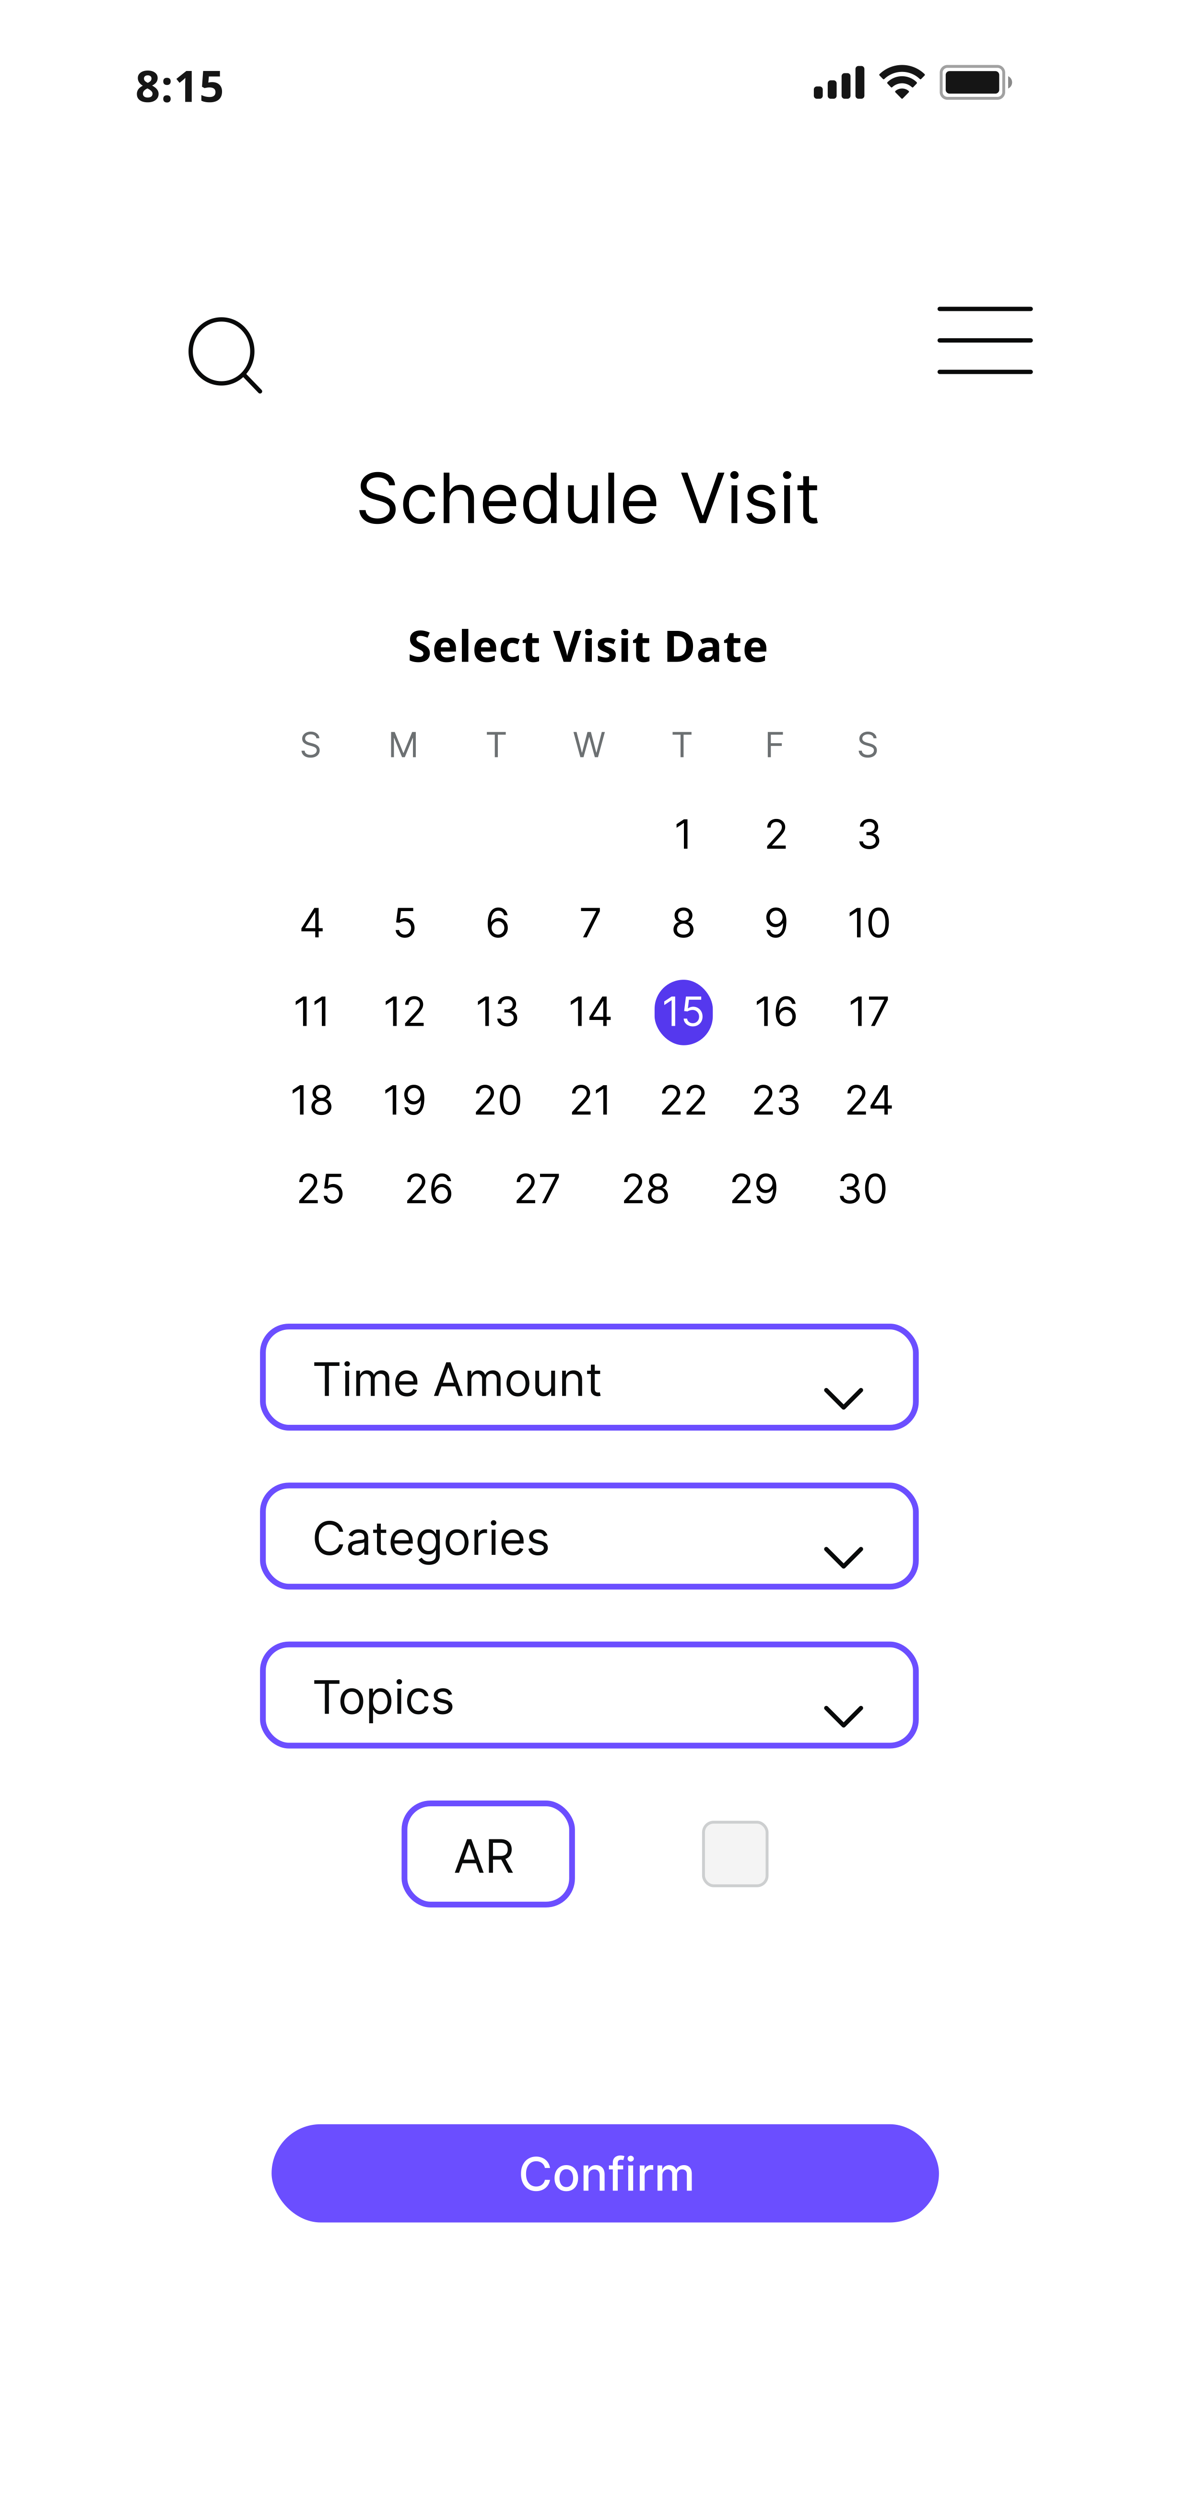 <svg xmlns="http://www.w3.org/2000/svg" width="415" height="865" fill="none"><g filter="url(#a)"><rect width="390" height="844" x="12" y="9" fill="#fff" rx="45" shape-rendering="crispEdges"/><g filter="url(#b)"><path stroke="#151515" d="M335.765 34.146c0-1.197.97-2.167 2.166-2.167h17.314c1.197 0 2.167.97 2.167 2.167v6.708c0 1.197-.97 2.167-2.167 2.167h-17.314a2.167 2.167 0 0 1-2.166-2.167v-6.708z" opacity=".4"/><path fill="#151515" d="M358.941 35.375v4.25a2.308 2.308 0 0 0 1.373-2.125c0-.928-.541-1.765-1.373-2.125z" opacity=".5"/><path fill="#151515" d="M337.324 34.938c0-.737.597-1.334 1.333-1.334h15.863c.736 0 1.333.597 1.333 1.334v5.124c0 .737-.597 1.334-1.333 1.334h-15.863a1.333 1.333 0 0 1-1.333-1.334v-5.124z"/><path fill="#151515" fill-rule="evenodd" d="M322.226 33.86c2.29 0 4.493.89 6.153 2.486a.315.315 0 0 0 .447-.003l1.195-1.22a.342.342 0 0 0 .097-.239.341.341 0 0 0-.1-.238 11.17 11.17 0 0 0-15.585 0 .338.338 0 0 0-.003.477l1.195 1.22a.316.316 0 0 0 .448.003 8.877 8.877 0 0 1 6.153-2.486zm-.002 3.958a4.98 4.98 0 0 1 3.409 1.361.313.313 0 0 0 .448-.006l1.195-1.25a.356.356 0 0 0-.005-.492 7.22 7.22 0 0 0-10.091 0 .353.353 0 0 0-.004.492l1.194 1.25c.123.128.322.13.448.006a4.98 4.98 0 0 1 3.406-1.36zm2.403 2.894a.33.33 0 0 1-.097.242l-2.074 2.115a.323.323 0 0 1-.461 0l-2.074-2.115a.33.33 0 0 1 .01-.48 3.524 3.524 0 0 1 4.589 0 .327.327 0 0 1 .107.238zm-15.441-7.816c0-.587-.461-1.063-1.029-1.063h-1.03c-.568 0-1.029.476-1.029 1.063v9.208c0 .587.461 1.063 1.029 1.063h1.03c.568 0 1.029-.476 1.029-1.063v-9.208zm-6.862 1.416h1.029c.568 0 1.029.476 1.029 1.063v6.73c0 .586-.461 1.062-1.029 1.062h-1.029c-.569 0-1.03-.476-1.03-1.063v-6.729c0-.587.461-1.063 1.03-1.063zm-3.775 2.48h-1.029c-.569 0-1.03.475-1.03 1.062v4.25c0 .587.461 1.063 1.03 1.063h1.029c.569 0 1.029-.476 1.029-1.063v-4.25c0-.587-.46-1.062-1.029-1.062zm-3.774 3.187c0-.587-.461-1.062-1.03-1.062h-1.029c-.569 0-1.03.475-1.03 1.062v2.125c0 .587.461 1.063 1.03 1.063h1.029c.569 0 1.03-.476 1.03-1.063V39.98z" clip-rule="evenodd"/><path fill="#151515" d="M61.143 33.414c1.026 0 1.85.234 2.476.703.63.464.945 1.091.945 1.882 0 .547-.152 1.035-.454 1.465-.303.425-.792.806-1.465 1.143.8.43 1.374.879 1.72 1.347.352.464.528.974.528 1.531 0 .879-.344 1.587-1.033 2.124-.688.532-1.594.798-2.717.798-1.172 0-2.092-.249-2.761-.747s-1.003-1.203-1.003-2.116c0-.61.16-1.153.483-1.626.327-.474.85-.892 1.567-1.253-.61-.386-1.05-.798-1.318-1.238a2.715 2.715 0 0 1-.403-1.443c0-.766.318-1.386.952-1.86.635-.474 1.463-.71 2.483-.71zm-1.67 7.998c0 .42.147.747.44.981.293.235.693.352 1.2.352.562 0 .982-.12 1.26-.36.279-.243.418-.563.418-.959 0-.327-.14-.632-.417-.915-.274-.288-.72-.593-1.34-.916-1.04.479-1.56 1.084-1.56 1.817zm1.656-6.343c-.386 0-.699.1-.938.3-.234.196-.352.46-.352.791 0 .293.093.557.279.791.19.23.532.467 1.025.71.479-.224.813-.453 1.004-.688.19-.234.285-.505.285-.813 0-.337-.122-.603-.366-.798-.244-.195-.557-.293-.938-.293zm5.381 8.145c0-.41.11-.72.33-.93.22-.21.54-.316.96-.316.405 0 .717.108.937.323.224.215.337.522.337.923 0 .385-.113.69-.337.915-.225.22-.537.33-.938.33-.41 0-.727-.108-.952-.323-.224-.22-.337-.527-.337-.922zm0-6.05c0-.41.11-.72.33-.93.22-.21.54-.315.96-.315.405 0 .717.107.937.322.224.215.337.522.337.923 0 .395-.115.703-.344.922-.225.215-.535.323-.93.323-.41 0-.728-.108-.953-.322-.224-.215-.337-.523-.337-.923zm9.85 7.097h-2.263v-6.196l.022-1.018.036-1.114a11.91 11.91 0 0 1-.784.74l-1.23.989-1.091-1.363 3.45-2.746h1.86V44.26zm7.103-6.841c1.035 0 1.858.29 2.468.872.615.58.923 1.377.923 2.387 0 1.197-.369 2.117-1.106 2.762-.737.644-1.792.966-3.164.966-1.192 0-2.154-.192-2.886-.578v-1.956c.386.205.835.374 1.348.506.512.127.998.19 1.457.19 1.382 0 2.073-.566 2.073-1.7 0-1.078-.715-1.618-2.146-1.618-.259 0-.544.027-.857.08a5.907 5.907 0 0 0-.762.162l-.9-.484.402-5.456h5.808v1.919h-3.823l-.198 2.102.257-.051a5.038 5.038 0 0 1 1.106-.103z"/></g><rect width="56" height="33" x="139" y="621" fill="#fff" rx="8"/><rect width="58" height="35" x="138" y="620" fill="#fff" stroke="#6B4EFF" stroke-width="2" rx="9"/><path fill="#090A0A" d="M156.886 644h-1.477l4.273-11.636h1.454L165.409 644h-1.477l-3.477-9.795h-.091L156.886 644zm.546-4.545h5.954v1.25h-5.954v-1.25zm9.79 4.545v-11.636h3.931c.91 0 1.656.155 2.239.466.583.306 1.015.729 1.296 1.267.28.537.42 1.149.42 1.835 0 .685-.14 1.293-.42 1.824-.281.53-.711.947-1.29 1.25-.58.299-1.32.449-2.222.449h-3.182v-1.273h3.137c.621 0 1.121-.091 1.5-.273.382-.182.659-.439.829-.773.174-.337.262-.738.262-1.204 0-.466-.088-.873-.262-1.222a1.784 1.784 0 0 0-.835-.807c-.383-.193-.888-.289-1.517-.289h-2.477V644h-1.409zm5.477-5.227 2.863 5.227h-1.636l-2.818-5.227h1.591z"/><rect width="226" height="35" x="89" y="510" fill="#fff" stroke="#6B4EFF" stroke-width="2" rx="9"/><path stroke="#090A0A" stroke-linecap="round" stroke-linejoin="round" stroke-width="1.5" d="m284 532 6 6 6-6"/><path fill="#090A0A" d="M116.773 526h-1.409a2.95 2.95 0 0 0-1.188-1.841 3.185 3.185 0 0 0-.971-.477 3.891 3.891 0 0 0-1.114-.159 3.55 3.55 0 0 0-1.915.534c-.568.356-1.021.881-1.358 1.574-.333.693-.5 1.543-.5 2.551 0 1.007.167 1.858.5 2.551.337.693.79 1.218 1.358 1.574a3.55 3.55 0 0 0 1.915.534c.386 0 .757-.053 1.114-.159.356-.106.679-.263.971-.472a2.97 2.97 0 0 0 1.188-1.846h1.409a4.696 4.696 0 0 1-.58 1.596c-.28.47-.629.87-1.045 1.199a4.569 4.569 0 0 1-1.404.744 5.213 5.213 0 0 1-1.653.256c-.993 0-1.875-.242-2.648-.727-.773-.485-1.38-1.174-1.824-2.068-.443-.894-.664-1.955-.664-3.182 0-1.227.221-2.288.664-3.182.444-.894 1.051-1.583 1.824-2.068.773-.485 1.655-.727 2.648-.727.587 0 1.138.085 1.653.255.519.171.987.421 1.404.75.416.326.765.724 1.045 1.193.28.466.474.999.58 1.597zm4.663 8.205a3.554 3.554 0 0 1-1.506-.313 2.583 2.583 0 0 1-1.073-.915c-.266-.401-.398-.886-.398-1.454 0-.5.098-.906.295-1.216.197-.315.46-.561.79-.739.33-.178.693-.31 1.091-.398.401-.09.805-.162 1.21-.215.53-.069.96-.12 1.29-.154.333-.038.576-.1.727-.187.156-.087.233-.239.233-.455v-.045c0-.561-.153-.997-.46-1.307-.303-.311-.763-.466-1.381-.466-.64 0-1.142.14-1.505.42-.364.281-.62.58-.767.898l-1.273-.454c.227-.531.53-.944.909-1.239a3.398 3.398 0 0 1 1.25-.625 5.193 5.193 0 0 1 1.341-.182c.28 0 .602.034.966.102.367.065.721.199 1.062.404.345.204.631.513.858.926.227.413.341.966.341 1.659V534h-1.341v-1.182h-.068c-.091.19-.242.392-.455.608-.212.216-.494.4-.846.551-.352.152-.782.228-1.29.228zm.205-1.205c.53 0 .977-.104 1.341-.312a2.14 2.14 0 0 0 .829-.807c.189-.33.284-.676.284-1.04v-1.227c-.057.068-.182.13-.375.187a6.143 6.143 0 0 1-.659.142c-.246.038-.487.072-.722.102-.231.027-.418.05-.562.069a5.114 5.114 0 0 0-.977.221c-.3.099-.542.248-.728.449-.181.197-.272.466-.272.807 0 .466.172.818.517 1.057.348.235.79.352 1.324.352zm10.038-7.727v1.136h-4.523v-1.136h4.523zm-3.205-2.091h1.341v8.318c0 .379.055.663.165.852a.853.853 0 0 0 .432.375c.178.061.365.091.562.091.148 0 .269-.007.364-.023l.227-.045.273 1.205a2.74 2.74 0 0 1-.381.102 2.785 2.785 0 0 1-.619.057 2.7 2.7 0 0 1-1.114-.245 2.214 2.214 0 0 1-.897-.744c-.235-.333-.353-.754-.353-1.261v-8.682zm8.787 11c-.841 0-1.566-.186-2.176-.557a3.736 3.736 0 0 1-1.403-1.568c-.326-.674-.489-1.459-.489-2.352 0-.894.163-1.682.489-2.364.329-.686.788-1.22 1.375-1.602.591-.387 1.28-.58 2.068-.58.455 0 .903.076 1.347.227.443.152.846.398 1.21.739.363.337.653.784.869 1.341.216.557.324 1.242.324 2.057v.568h-6.727v-1.159h5.363c0-.493-.098-.932-.295-1.318a2.219 2.219 0 0 0-.83-.915c-.356-.224-.776-.335-1.261-.335-.534 0-.996.132-1.386.397a2.617 2.617 0 0 0-.892 1.023 2.997 2.997 0 0 0-.313 1.352v.773c0 .659.114 1.218.341 1.676.231.455.551.801.96 1.04.409.235.885.352 1.426.352.353 0 .671-.049.955-.147.288-.103.536-.254.744-.455.209-.205.37-.458.483-.761l1.296.363c-.137.44-.366.826-.688 1.159-.322.33-.72.587-1.193.773a4.425 4.425 0 0 1-1.597.273zm9.177 3.273c-.648 0-1.205-.084-1.671-.25a3.55 3.55 0 0 1-1.165-.648 3.54 3.54 0 0 1-.733-.852l1.069-.75c.121.159.274.34.46.545.185.208.439.388.761.54.326.155.752.233 1.279.233.704 0 1.285-.171 1.744-.512.458-.341.687-.875.687-1.602v-1.773h-.113a7.374 7.374 0 0 1-.421.591c-.178.231-.435.438-.773.62-.333.178-.784.267-1.352.267a3.648 3.648 0 0 1-1.898-.5c-.556-.334-.998-.819-1.323-1.455-.322-.636-.483-1.409-.483-2.318 0-.894.157-1.672.471-2.335.315-.667.752-1.182 1.313-1.546.56-.367 1.208-.551 1.943-.551.568 0 1.019.095 1.352.284.337.186.595.398.773.637.182.234.322.428.42.579h.137v-1.386h1.295v8.977c0 .75-.17 1.36-.511 1.83a2.91 2.91 0 0 1-1.364 1.039 5.133 5.133 0 0 1-1.897.336zm-.046-4.796c.538 0 .992-.123 1.364-.369.371-.246.653-.601.846-1.063.193-.462.29-1.015.29-1.659 0-.629-.095-1.184-.284-1.665-.189-.481-.47-.858-.841-1.13-.371-.273-.829-.409-1.375-.409-.568 0-1.042.144-1.42.431a2.63 2.63 0 0 0-.847 1.16 4.465 4.465 0 0 0-.278 1.613c0 .606.094 1.142.284 1.608.193.462.477.826.852 1.091.379.261.848.392 1.409.392zm9.818 1.523c-.788 0-1.479-.188-2.074-.563-.591-.375-1.053-.899-1.386-1.574-.33-.674-.494-1.462-.494-2.363 0-.909.164-1.703.494-2.381.333-.678.795-1.204 1.386-1.579.595-.375 1.286-.563 2.074-.563.788 0 1.478.188 2.068.563.595.375 1.057.901 1.387 1.579.333.678.5 1.472.5 2.381 0 .901-.167 1.689-.5 2.363-.33.675-.792 1.199-1.387 1.574-.59.375-1.28.563-2.068.563zm0-1.205c.599 0 1.091-.153 1.478-.46a2.71 2.71 0 0 0 .857-1.21c.186-.5.279-1.042.279-1.625 0-.584-.093-1.127-.279-1.631a2.738 2.738 0 0 0-.857-1.221c-.387-.311-.879-.466-1.478-.466-.598 0-1.091.155-1.477.466-.386.31-.672.717-.858 1.221a4.671 4.671 0 0 0-.278 1.631c0 .583.092 1.125.278 1.625.186.5.472.903.858 1.21.386.307.879.46 1.477.46zm6.002 1.023v-8.727h1.295v1.318h.091c.159-.432.447-.782.864-1.051a2.54 2.54 0 0 1 1.409-.404c.098 0 .221.002.369.006s.26.01.335.017v1.364a3.351 3.351 0 0 0-.312-.051 3.026 3.026 0 0 0-.506-.04c-.424 0-.803.089-1.136.267a1.954 1.954 0 0 0-1.068 1.778V534h-1.341zm5.953 0v-8.727h1.341V534h-1.341zm.682-10.182a.955.955 0 0 1-.677-.267.86.86 0 0 1-.278-.642.86.86 0 0 1 .278-.642.955.955 0 0 1 .677-.267c.261 0 .484.089.67.267a.851.851 0 0 1 .284.642c0 .25-.095.464-.284.642a.934.934 0 0 1-.67.267zm6.774 10.364c-.841 0-1.567-.186-2.176-.557a3.744 3.744 0 0 1-1.404-1.568c-.326-.674-.488-1.459-.488-2.352 0-.894.162-1.682.488-2.364.33-.686.788-1.22 1.375-1.602.591-.387 1.28-.58 2.068-.58.455 0 .904.076 1.347.227.443.152.847.398 1.21.739.364.337.654.784.87 1.341.215.557.323 1.242.323 2.057v.568h-6.727v-1.159h5.364c0-.493-.099-.932-.296-1.318a2.217 2.217 0 0 0-.829-.915c-.356-.224-.777-.335-1.262-.335-.534 0-.996.132-1.386.397a2.625 2.625 0 0 0-.892 1.023 3.01 3.01 0 0 0-.313 1.352v.773c0 .659.114 1.218.341 1.676.231.455.552.801.961 1.04.409.235.884.352 1.426.352.352 0 .67-.049.954-.147.288-.103.536-.254.745-.455.208-.205.369-.458.483-.761l1.295.363c-.136.44-.366.826-.687 1.159a3.35 3.35 0 0 1-1.194.773 4.416 4.416 0 0 1-1.596.273zm11.835-6.955-1.205.341a2.197 2.197 0 0 0-.335-.585 1.63 1.63 0 0 0-.591-.477c-.25-.125-.57-.188-.96-.188-.534 0-.979.123-1.335.37-.352.242-.529.551-.529.926 0 .333.122.596.364.789.242.194.621.355 1.136.483l1.296.319c.78.189 1.362.479 1.744.869.383.386.574.884.574 1.494 0 .5-.144.947-.432 1.341-.284.394-.682.705-1.193.932-.511.227-1.106.341-1.784.341-.89 0-1.627-.193-2.21-.58-.584-.386-.953-.95-1.108-1.693l1.273-.318c.121.47.35.822.687 1.057.341.235.786.352 1.335.352.625 0 1.121-.133 1.489-.398.371-.269.557-.591.557-.966 0-.303-.106-.556-.318-.761-.213-.208-.538-.364-.978-.466l-1.454-.341c-.8-.189-1.387-.483-1.762-.88-.371-.402-.556-.904-.556-1.506 0-.493.138-.928.414-1.307a2.827 2.827 0 0 1 1.142-.892c.485-.216 1.034-.324 1.648-.324.864 0 1.542.189 2.034.568.496.379.849.879 1.057 1.5z"/><rect width="226" height="35" x="89" y="565" fill="#fff" stroke="#6B4EFF" stroke-width="2" rx="9"/><path stroke="#090A0A" stroke-linecap="round" stroke-linejoin="round" stroke-width="1.5" d="m284 587 6 6 6-6"/><path fill="#090A0A" d="M106.773 578.614v-1.25h8.727v1.25h-3.659V589h-1.409v-10.386h-3.659zm13 10.568c-.788 0-1.479-.188-2.074-.563-.591-.375-1.053-.899-1.387-1.574-.329-.674-.494-1.462-.494-2.363 0-.909.165-1.703.494-2.381.334-.678.796-1.204 1.387-1.579.595-.375 1.286-.563 2.074-.563.788 0 1.477.188 2.068.563.595.375 1.057.901 1.386 1.579.334.678.5 1.472.5 2.381 0 .901-.166 1.689-.5 2.363a3.758 3.758 0 0 1-1.386 1.574c-.591.375-1.28.563-2.068.563zm0-1.205c.598 0 1.091-.153 1.477-.46a2.72 2.72 0 0 0 .858-1.21c.186-.5.278-1.042.278-1.625 0-.584-.092-1.127-.278-1.631a2.748 2.748 0 0 0-.858-1.221c-.386-.311-.879-.466-1.477-.466-.599 0-1.091.155-1.478.466-.386.31-.672.717-.857 1.221a4.672 4.672 0 0 0-.279 1.631c0 .583.093 1.125.279 1.625.185.5.471.903.857 1.21.387.307.879.46 1.478.46zm6.001 4.296v-12h1.296v1.386h.159c.098-.151.235-.345.409-.579.178-.239.432-.451.761-.637.333-.189.784-.284 1.352-.284.735 0 1.383.184 1.944.551.56.368.998.888 1.312 1.563.314.674.472 1.469.472 2.386 0 .924-.158 1.725-.472 2.403-.314.675-.75 1.197-1.307 1.569-.557.367-1.199.551-1.926.551-.56 0-1.009-.093-1.346-.279-.338-.189-.597-.403-.779-.642a8.279 8.279 0 0 1-.42-.602h-.114v4.614h-1.341zm1.318-7.637c0 .659.097 1.241.29 1.745.193.5.475.892.847 1.176.371.28.825.42 1.363.42.561 0 1.029-.147 1.404-.443.379-.299.663-.701.852-1.204.193-.508.29-1.072.29-1.694 0-.613-.095-1.166-.284-1.659-.186-.496-.468-.888-.847-1.176-.375-.292-.846-.437-1.415-.437-.545 0-1.003.138-1.375.414-.371.273-.651.656-.841 1.148-.189.489-.284 1.059-.284 1.71zm8.432 4.364v-8.727h1.341V589h-1.341zm.682-10.182a.953.953 0 0 1-.676-.267.857.857 0 0 1-.279-.642c0-.25.093-.464.279-.642a.953.953 0 0 1 .676-.267c.261 0 .485.089.67.267.19.178.285.392.285.642s-.095.464-.285.642a.932.932 0 0 1-.67.267zm6.66 10.364c-.818 0-1.522-.193-2.113-.58a3.772 3.772 0 0 1-1.364-1.596c-.318-.678-.477-1.453-.477-2.324 0-.887.163-1.669.489-2.347.329-.682.787-1.214 1.375-1.596.59-.387 1.28-.58 2.068-.58.613 0 1.166.114 1.659.341.492.227.896.545 1.21.955.314.409.51.886.585 1.431h-1.341c-.102-.397-.329-.75-.681-1.056-.349-.311-.819-.466-1.41-.466-.522 0-.981.136-1.375.409-.39.269-.695.649-.914 1.142-.216.488-.324 1.062-.324 1.721 0 .675.106 1.262.318 1.762.216.5.519.888.909 1.164.394.277.856.415 1.386.415.349 0 .665-.06.949-.182.284-.121.525-.295.722-.522.197-.228.337-.5.42-.818h1.341a3.1 3.1 0 0 1-.562 1.392 3.158 3.158 0 0 1-1.176.977c-.485.238-1.05.358-1.694.358zm11.574-6.955-1.204.341a2.253 2.253 0 0 0-.335-.585 1.63 1.63 0 0 0-.591-.477c-.25-.125-.57-.188-.961-.188-.534 0-.979.123-1.335.37-.352.242-.528.551-.528.926 0 .333.121.596.363.789.243.194.622.355 1.137.483l1.295.319c.781.189 1.362.479 1.745.869.382.386.573.884.573 1.494 0 .5-.144.947-.431 1.341-.284.394-.682.705-1.194.932-.511.227-1.106.341-1.784.341-.89 0-1.627-.193-2.21-.58-.583-.386-.953-.95-1.108-1.693l1.273-.318c.121.47.35.822.687 1.057.341.235.786.352 1.336.352.625 0 1.121-.133 1.488-.398.371-.269.557-.591.557-.966 0-.303-.106-.556-.318-.761-.212-.208-.538-.364-.977-.466l-1.455-.341c-.799-.189-1.386-.483-1.761-.88-.372-.402-.557-.904-.557-1.506 0-.493.138-.928.415-1.307a2.82 2.82 0 0 1 1.142-.892c.485-.216 1.034-.324 1.647-.324.864 0 1.542.189 2.035.568.496.379.848.879 1.056 1.5z"/><path fill="#000" d="M132.663 163.909c-.102-.864-.517-1.534-1.244-2.011-.728-.478-1.62-.716-2.676-.716-.773 0-1.449.125-2.029.375-.574.25-1.023.594-1.346 1.031a2.47 2.47 0 0 0-.478 1.492c0 .465.111.866.333 1.201.227.33.517.605.869.827.352.216.722.395 1.108.537.386.136.741.247 1.065.332l1.773.478c.455.119.96.284 1.517.494.563.21 1.099.497 1.611.861.517.358.943.818 1.278 1.38.335.563.503 1.253.503 2.071 0 .944-.247 1.796-.741 2.557-.489.762-1.205 1.367-2.148 1.816-.938.448-2.077.673-3.418.673-1.25 0-2.332-.202-3.247-.605-.909-.404-1.625-.966-2.148-1.688-.517-.721-.809-1.559-.877-2.514h2.181c.057.659.279 1.205.665 1.636.392.426.886.745 1.483.955.602.204 1.25.307 1.943.307.807 0 1.532-.131 2.174-.392.642-.267 1.15-.637 1.525-1.108a2.628 2.628 0 0 0 .563-1.671c0-.579-.162-1.051-.486-1.415-.324-.363-.75-.659-1.279-.886a13.363 13.363 0 0 0-1.713-.596l-2.147-.614c-1.364-.392-2.444-.952-3.239-1.679-.795-.727-1.193-1.679-1.193-2.855 0-.977.264-1.83.792-2.557.535-.733 1.25-1.301 2.148-1.705.904-.409 1.912-.613 3.026-.613 1.125 0 2.125.202 3 .605.875.398 1.568.943 2.079 1.636.517.693.79 1.48.818 2.361h-2.045zm10.805 13.364c-1.228 0-2.284-.29-3.171-.87-.886-.579-1.568-1.377-2.045-2.394-.477-1.018-.716-2.179-.716-3.486 0-1.33.244-2.503.733-3.52.494-1.023 1.182-1.821 2.062-2.395.887-.58 1.921-.869 3.103-.869.92 0 1.75.17 2.488.511a4.766 4.766 0 0 1 1.816 1.432 4.46 4.46 0 0 1 .877 2.148h-2.011c-.153-.597-.494-1.125-1.023-1.586-.522-.466-1.227-.699-2.113-.699-.784 0-1.472.205-2.063.614-.585.403-1.042.975-1.372 1.713-.324.733-.486 1.594-.486 2.583 0 1.011.159 1.892.478 2.642.323.75.778 1.332 1.363 1.747.591.415 1.284.622 2.08.622.522 0 .997-.091 1.423-.273a2.933 2.933 0 0 0 1.082-.784 3 3 0 0 0 .631-1.227h2.011a4.647 4.647 0 0 1-.843 2.088c-.444.614-1.032 1.102-1.765 1.466-.727.358-1.573.537-2.539.537zm10.099-8.148V177h-2.011v-17.455h2.011v6.41h.171a3.69 3.69 0 0 1 1.38-1.611c.62-.404 1.443-.605 2.472-.605.892 0 1.673.179 2.344.537.67.352 1.19.894 1.559 1.627.375.728.563 1.654.563 2.779V177h-2.012v-8.182c0-1.04-.269-1.844-.809-2.412-.534-.574-1.276-.861-2.225-.861-.659 0-1.25.14-1.772.418a3.051 3.051 0 0 0-1.228 1.219c-.295.534-.443 1.182-.443 1.943zm17.657 8.148c-1.261 0-2.349-.279-3.264-.835-.909-.563-1.611-1.347-2.105-2.353-.489-1.011-.733-2.187-.733-3.528 0-1.341.244-2.523.733-3.546.494-1.028 1.182-1.829 2.062-2.403.887-.58 1.921-.869 3.103-.869.681 0 1.355.113 2.019.341.665.227 1.27.596 1.816 1.108.545.505.98 1.176 1.304 2.011.324.835.486 1.863.486 3.085v.852h-10.091v-1.738h8.045c0-.739-.148-1.398-.443-1.978a3.353 3.353 0 0 0-1.244-1.372c-.535-.335-1.165-.503-1.892-.503-.802 0-1.495.199-2.08.597a3.914 3.914 0 0 0-1.338 1.534 4.503 4.503 0 0 0-.469 2.029v1.159c0 .988.171 1.826.512 2.514.346.682.826 1.202 1.44 1.56.614.352 1.327.528 2.139.528.528 0 1.006-.074 1.432-.222a3.04 3.04 0 0 0 1.116-.682c.313-.306.554-.687.725-1.142l1.943.546a4.314 4.314 0 0 1-1.031 1.739c-.483.494-1.08.88-1.79 1.159-.71.272-1.509.409-2.395.409zm13.423 0c-1.091 0-2.054-.276-2.889-.827-.835-.557-1.488-1.341-1.96-2.352-.472-1.017-.707-2.219-.707-3.605 0-1.375.235-2.569.707-3.58.472-1.011 1.128-1.793 1.969-2.344.841-.551 1.812-.826 2.914-.826.853 0 1.526.142 2.02.426.5.278.881.596 1.142.954.267.353.475.642.623.87h.17v-6.444h2.011V177h-1.943v-2.011h-.238c-.148.238-.358.539-.631.903-.273.358-.662.679-1.168.963-.505.279-1.179.418-2.02.418zm.273-1.807c.807 0 1.489-.21 2.046-.631.556-.426.98-1.014 1.269-1.764.29-.756.435-1.628.435-2.616 0-.978-.142-1.833-.426-2.566-.284-.738-.705-1.312-1.261-1.721-.557-.415-1.245-.623-2.063-.623-.852 0-1.562.219-2.131.657-.562.432-.985 1.02-1.269 1.764-.279.739-.418 1.568-.418 2.489 0 .931.142 1.778.426 2.539.29.756.716 1.358 1.278 1.807.569.443 1.273.665 2.114.665zm17.94-3.818v-7.739h2.012V177h-2.012v-2.216h-.136c-.307.665-.784 1.23-1.432 1.696-.647.46-1.466.69-2.454.69-.818 0-1.546-.179-2.182-.536-.636-.364-1.136-.91-1.5-1.637-.364-.733-.546-1.656-.546-2.77v-8.318h2.012v8.182c0 .954.267 1.716.801 2.284.54.568 1.227.852 2.062.852.5 0 1.009-.128 1.526-.383.523-.256.96-.648 1.313-1.176.357-.529.536-1.202.536-2.02zm7.707-12.103V177h-2.011v-17.455h2.011zm9.173 17.728c-1.262 0-2.35-.279-3.265-.835-.909-.563-1.61-1.347-2.105-2.353-.488-1.011-.733-2.187-.733-3.528 0-1.341.245-2.523.733-3.546.495-1.028 1.182-1.829 2.063-2.403.886-.58 1.92-.869 3.102-.869.682 0 1.355.113 2.02.341.665.227 1.27.596 1.815 1.108.546.505.98 1.176 1.304 2.011.324.835.486 1.863.486 3.085v.852h-10.091v-1.738h8.046c0-.739-.148-1.398-.443-1.978a3.349 3.349 0 0 0-1.245-1.372c-.534-.335-1.165-.503-1.892-.503-.801 0-1.494.199-2.079.597a3.914 3.914 0 0 0-1.338 1.534 4.503 4.503 0 0 0-.469 2.029v1.159c0 .988.17 1.826.511 2.514.347.682.827 1.202 1.44 1.56.614.352 1.327.528 2.14.528.528 0 1.005-.074 1.432-.222.431-.153.803-.38 1.116-.682.312-.306.554-.687.724-1.142l1.944.546a4.317 4.317 0 0 1-1.032 1.739 5.038 5.038 0 0 1-1.789 1.159c-.711.272-1.509.409-2.395.409zm16.218-17.728 5.182 14.694h.205l5.182-14.694h2.216L242.333 177h-2.181l-6.409-17.455h2.215zM251.189 177v-13.091h2.011V177h-2.011zm1.022-15.273a1.43 1.43 0 0 1-1.014-.4 1.289 1.289 0 0 1-.418-.963c0-.375.14-.696.418-.963a1.43 1.43 0 0 1 1.014-.401c.392 0 .728.134 1.006.401.284.267.426.588.426.963s-.142.696-.426.963a1.4 1.4 0 0 1-1.006.4zm13.946 5.114-1.807.511a3.373 3.373 0 0 0-.503-.878 2.44 2.44 0 0 0-.886-.715c-.375-.188-.856-.282-1.441-.282-.801 0-1.469.185-2.003.554-.528.364-.792.827-.792 1.389 0 .5.182.895.545 1.185.364.29.932.531 1.705.725l1.943.477c1.17.284 2.043.719 2.616 1.304.574.579.861 1.326.861 2.241a3.33 3.33 0 0 1-.647 2.012c-.427.591-1.023 1.056-1.79 1.397-.767.341-1.659.512-2.676.512-1.336 0-2.441-.29-3.316-.87-.875-.579-1.429-1.426-1.662-2.539l1.909-.478c.182.705.526 1.233 1.032 1.586.511.352 1.179.528 2.003.528.937 0 1.681-.199 2.232-.597.557-.403.836-.886.836-1.448 0-.455-.159-.836-.478-1.143-.318-.312-.806-.545-1.465-.698l-2.182-.512c-1.199-.284-2.08-.724-2.642-1.321-.557-.602-.836-1.355-.836-2.258 0-.739.208-1.392.623-1.961.42-.568.991-1.014 1.713-1.338.727-.323 1.551-.485 2.471-.485 1.296 0 2.313.284 3.051.852.745.568 1.273 1.318 1.586 2.25zM269.423 177v-13.091h2.011V177h-2.011zm1.023-15.273c-.392 0-.73-.133-1.015-.4a1.288 1.288 0 0 1-.417-.963c0-.375.139-.696.417-.963a1.434 1.434 0 0 1 1.015-.401 1.4 1.4 0 0 1 1.005.401c.284.267.426.588.426.963s-.142.696-.426.963c-.278.267-.613.4-1.005.4zm10.365 2.182v1.705h-6.784v-1.705h6.784zm-4.806-3.136h2.011v12.477c0 .568.082.994.247 1.278.171.279.387.466.648.563.267.091.548.136.844.136.221 0 .403-.011.545-.034l.341-.068.409 1.807a4.1 4.1 0 0 1-.571.153 4.193 4.193 0 0 1-.929.085 4.05 4.05 0 0 1-1.67-.366 3.315 3.315 0 0 1-1.347-1.116c-.352-.5-.528-1.131-.528-1.893v-13.022z"/><rect width="226" height="35" x="89" y="455" fill="#fff" stroke="#6B4EFF" stroke-width="2" rx="9"/><path stroke="#090A0A" stroke-linecap="round" stroke-linejoin="round" stroke-width="1.5" d="m284 477 6 6 6-6"/><path fill="#090A0A" d="M106.773 468.614v-1.25h8.727v1.25h-3.659V479h-1.409v-10.386h-3.659zM117.493 479v-8.727h1.341V479h-1.341zm.682-10.182a.951.951 0 0 1-.676-.267.857.857 0 0 1-.279-.642c0-.25.093-.464.279-.642a.951.951 0 0 1 .676-.267c.261 0 .485.089.67.267.19.178.284.392.284.642s-.094.464-.284.642a.932.932 0 0 1-.67.267zM121.29 479v-8.727h1.295v1.363h.114c.182-.466.475-.827.881-1.085.405-.261.892-.392 1.46-.392.576 0 1.055.131 1.437.392.387.258.688.619.904 1.085h.091c.223-.45.558-.808 1.005-1.074.447-.268.983-.403 1.608-.403.781 0 1.419.244 1.915.733.496.485.744 1.241.744 2.267V479h-1.341v-5.841c0-.644-.176-1.104-.528-1.381a1.957 1.957 0 0 0-1.244-.414c-.614 0-1.089.185-1.426.556-.338.368-.506.834-.506 1.398V479h-1.364v-5.977c0-.496-.161-.896-.483-1.199-.322-.307-.736-.46-1.244-.46-.349 0-.674.092-.977.278-.3.186-.542.443-.728.773a2.288 2.288 0 0 0-.272 1.13V479h-1.341zm17.565.182c-.841 0-1.566-.186-2.176-.557a3.736 3.736 0 0 1-1.403-1.568c-.326-.674-.489-1.459-.489-2.352 0-.894.163-1.682.489-2.364.329-.686.787-1.22 1.375-1.602.59-.387 1.28-.58 2.068-.58.454 0 .903.076 1.346.227.444.152.847.398 1.211.739.363.337.653.784.869 1.341.216.557.324 1.242.324 2.057v.568h-6.728v-1.159h5.364c0-.493-.098-.932-.295-1.318a2.226 2.226 0 0 0-.83-.915c-.356-.224-.776-.335-1.261-.335-.534 0-.996.132-1.387.397a2.633 2.633 0 0 0-.892 1.023 3.01 3.01 0 0 0-.312 1.352v.773c0 .659.113 1.218.341 1.676.231.455.551.801.96 1.04.409.235.884.352 1.426.352.352 0 .671-.049.955-.147.288-.103.536-.254.744-.455.208-.205.369-.458.483-.761l1.295.363a2.86 2.86 0 0 1-.687 1.159c-.322.33-.72.587-1.193.773a4.425 4.425 0 0 1-1.597.273zm10.813-.182h-1.478l4.273-11.636h1.455L158.19 479h-1.477l-3.477-9.795h-.091L149.668 479zm.545-4.545h5.955v1.25h-5.955v-1.25zm9.608 4.545v-8.727h1.295v1.363h.114c.182-.466.475-.827.881-1.085.405-.261.892-.392 1.46-.392.576 0 1.055.131 1.438.392.386.258.687.619.903 1.085h.091a2.55 2.55 0 0 1 1.006-1.074c.446-.268.982-.403 1.607-.403.781 0 1.419.244 1.915.733.496.485.745 1.241.745 2.267V479h-1.341v-5.841c0-.644-.176-1.104-.529-1.381a1.957 1.957 0 0 0-1.244-.414c-.614 0-1.089.185-1.426.556-.337.368-.506.834-.506 1.398V479h-1.364v-5.977c0-.496-.161-.896-.482-1.199-.322-.307-.737-.46-1.245-.46-.348 0-.674.092-.977.278a2.1 2.1 0 0 0-.727.773 2.277 2.277 0 0 0-.273 1.13V479h-1.341zm17.452.182c-.788 0-1.479-.188-2.074-.563-.591-.375-1.053-.899-1.387-1.574-.329-.674-.494-1.462-.494-2.363 0-.909.165-1.703.494-2.381.334-.678.796-1.204 1.387-1.579.595-.375 1.286-.563 2.074-.563.788 0 1.477.188 2.068.563.595.375 1.057.901 1.386 1.579.334.678.5 1.472.5 2.381 0 .901-.166 1.689-.5 2.363a3.758 3.758 0 0 1-1.386 1.574c-.591.375-1.28.563-2.068.563zm0-1.205c.598 0 1.091-.153 1.477-.46a2.72 2.72 0 0 0 .858-1.21c.186-.5.278-1.042.278-1.625 0-.584-.092-1.127-.278-1.631a2.748 2.748 0 0 0-.858-1.221c-.386-.311-.879-.466-1.477-.466-.599 0-1.091.155-1.478.466-.386.31-.672.717-.857 1.221a4.672 4.672 0 0 0-.279 1.631c0 .583.093 1.125.279 1.625.185.5.471.903.857 1.21.387.307.879.46 1.478.46zm11.501-2.545v-5.159h1.341V479h-1.341v-1.477h-.091c-.204.443-.522.82-.954 1.13-.432.307-.978.461-1.637.461a2.92 2.92 0 0 1-1.454-.358c-.424-.243-.758-.606-1-1.091-.243-.489-.364-1.104-.364-1.847v-5.545h1.341v5.454c0 .637.178 1.144.534 1.523.36.379.818.568 1.375.568.333 0 .672-.085 1.017-.256.349-.17.64-.431.875-.784.239-.352.358-.801.358-1.346zm5.138-1.682V479h-1.341v-8.727h1.295v1.363h.114c.205-.443.515-.799.932-1.068.417-.273.954-.409 1.614-.409.59 0 1.108.121 1.551.364.443.238.788.602 1.034 1.091.246.484.369 1.098.369 1.841V479h-1.341v-5.455c0-.685-.178-1.219-.534-1.602-.356-.386-.845-.579-1.466-.579-.428 0-.81.092-1.148.278a1.99 1.99 0 0 0-.789.813c-.193.356-.29.787-.29 1.295zm11.814-3.477v1.136h-4.523v-1.136h4.523zm-3.205-2.091h1.341v8.318c0 .379.055.663.165.852a.853.853 0 0 0 .432.375c.178.061.365.091.562.091.148 0 .269-.007.364-.023l.227-.045.273 1.205a2.74 2.74 0 0 1-.381.102 2.792 2.792 0 0 1-.619.057 2.7 2.7 0 0 1-1.114-.245 2.208 2.208 0 0 1-.897-.744c-.235-.333-.353-.754-.353-1.261v-8.682z"/><path fill="#fff" d="M84 243h236v176H84z"/><rect width="236" height="176" x="84" y="243" fill="#fff" rx="16"/><path fill="#6C7072" d="M107.503 251.455a1.337 1.337 0 0 0-.622-1.006c-.363-.239-.809-.358-1.338-.358-.386 0-.724.062-1.014.187a1.617 1.617 0 0 0-.673.516 1.237 1.237 0 0 0-.239.746c0 .233.055.433.166.601.114.164.259.302.435.413.176.108.361.197.554.268.193.069.371.124.533.167l.886.238c.227.06.48.142.758.247.282.106.55.249.806.431.258.179.471.409.639.69.168.281.251.627.251 1.036 0 .471-.123.897-.37 1.278-.245.381-.603.683-1.074.908-.469.224-1.039.336-1.709.336-.625 0-1.166-.1-1.624-.302a2.587 2.587 0 0 1-1.073-.844 2.404 2.404 0 0 1-.439-1.257h1.091c.028.33.139.602.332.818a1.8 1.8 0 0 0 .741.477c.302.103.625.154.972.154.403 0 .766-.065 1.087-.196.321-.134.575-.318.762-.554a1.31 1.31 0 0 0 .282-.835c0-.29-.081-.526-.243-.708a1.786 1.786 0 0 0-.639-.443 6.667 6.667 0 0 0-.857-.298l-1.074-.307c-.682-.196-1.221-.476-1.619-.84-.398-.363-.597-.839-.597-1.427 0-.489.132-.915.397-1.279a2.64 2.64 0 0 1 1.073-.852 3.636 3.636 0 0 1 1.513-.307c.563 0 1.063.101 1.5.303a2.6 2.6 0 0 1 1.04.818c.259.347.395.74.409 1.181h-1.023zm25.859-2.182h1.261l2.966 7.244h.102l2.966-7.244h1.262V258h-.989v-6.631h-.085L138.117 258h-.954l-2.727-6.631h-.086V258h-.988v-8.727zm33.154.937v-.937h6.545v.937h-2.744V258h-1.057v-7.79h-2.744zm32.359 7.79-2.386-8.727h1.074l1.824 7.108h.085l1.858-7.108h1.193l1.858 7.108h.085l1.824-7.108h1.074L204.978 258h-1.091l-1.926-6.955h-.069L199.966 258h-1.091zm31.926-7.79v-.937h6.546v.937h-2.745V258h-1.056v-7.79h-2.745zM263.75 258v-8.727h5.233v.937h-4.177v2.949h3.785v.938h-3.785V258h-1.056zm36.61-6.545a1.337 1.337 0 0 0-.622-1.006c-.363-.239-.809-.358-1.338-.358-.386 0-.724.062-1.014.187a1.617 1.617 0 0 0-.673.516 1.237 1.237 0 0 0-.239.746c0 .233.056.433.166.601.114.164.259.302.435.413.176.108.361.197.554.268.193.069.371.124.533.167l.886.238c.227.06.48.142.759.247.281.106.549.249.805.431.258.179.472.409.639.69.168.281.252.627.252 1.036a2.3 2.3 0 0 1-.371 1.278c-.245.381-.602.683-1.074.908-.469.224-1.038.336-1.709.336-.625 0-1.166-.1-1.623-.302a2.583 2.583 0 0 1-1.074-.844 2.404 2.404 0 0 1-.439-1.257h1.091c.028.33.139.602.332.818.196.213.443.372.742.477.301.103.625.154.971.154.404 0 .766-.065 1.087-.196.321-.134.575-.318.763-.554.187-.239.281-.517.281-.835 0-.29-.081-.526-.243-.708a1.786 1.786 0 0 0-.639-.443 6.614 6.614 0 0 0-.857-.298l-1.074-.307c-.682-.196-1.221-.476-1.619-.84-.398-.363-.597-.839-.597-1.427 0-.489.133-.915.397-1.279.267-.366.625-.65 1.074-.852a3.632 3.632 0 0 1 1.512-.307c.563 0 1.063.101 1.5.303a2.6 2.6 0 0 1 1.04.818c.259.347.395.74.409 1.181h-1.023z"/><rect width="20.143" height="40" x="96" y="273.667" fill="#fff" rx="10.071"/><rect width="20.143" height="40" x="128.143" y="273.667" fill="#fff" rx="10.071"/><rect width="20.143" height="40" x="160.286" y="273.667" fill="#fff" rx="10.071"/><rect width="20.143" height="40" x="192.429" y="273.667" fill="#fff" rx="10.071"/><rect width="20.143" height="22.667" x="224.571" y="273.667" fill="#fff" rx="10.071"/><path fill="#000" d="M235.951 279.485v10.182h-1.233v-8.89h-.06l-2.485 1.651v-1.253l2.545-1.69h1.233z"/><rect width="20.143" height="22.667" x="256.714" y="273.667" fill="#fff" rx="10.071"/><path fill="#000" d="M263.53 289.667v-.895l3.361-3.679c.394-.431.719-.806.974-1.124.255-.321.444-.623.567-.905.126-.285.189-.583.189-.895a1.648 1.648 0 0 0-.955-1.536 2.262 2.262 0 0 0-.994-.214c-.391 0-.732.082-1.024.244a1.68 1.68 0 0 0-.671.671 2.103 2.103 0 0 0-.234 1.014h-1.173c0-.596.137-1.12.412-1.571a2.88 2.88 0 0 1 1.124-1.054 3.398 3.398 0 0 1 1.606-.377c.596 0 1.125.126 1.586.377.46.252.822.592 1.084 1.02.261.427.392.903.392 1.426 0 .375-.068.741-.204 1.099-.132.355-.364.751-.696 1.188-.328.435-.783.965-1.367 1.591l-2.287 2.446v.08h4.733v1.094h-6.423z"/><rect width="20.143" height="22.667" x="288.857" y="273.667" fill="#fff" rx="10.071"/><path fill="#000" d="M298.894 289.806c-.656 0-1.241-.113-1.755-.338a3.018 3.018 0 0 1-1.218-.94 2.53 2.53 0 0 1-.487-1.407h1.253c.027.328.139.612.338.85.199.236.459.418.781.547.321.129.677.194 1.069.194.437 0 .825-.076 1.163-.229.338-.152.603-.364.795-.636.193-.272.289-.587.289-.945a1.77 1.77 0 0 0-.279-.989 1.838 1.838 0 0 0-.815-.676c-.358-.162-.796-.244-1.313-.244h-.815V283.9h.815c.405 0 .759-.073 1.064-.219.309-.146.549-.351.721-.617.176-.265.264-.576.264-.934 0-.345-.077-.645-.229-.9a1.568 1.568 0 0 0-.646-.597 2.099 2.099 0 0 0-.975-.214c-.351 0-.682.065-.994.194-.308.126-.56.31-.756.552a1.444 1.444 0 0 0-.318.865h-1.193a2.43 2.43 0 0 1 .482-1.402 3.038 3.038 0 0 1 1.183-.944 3.819 3.819 0 0 1 1.616-.338c.63 0 1.17.127 1.621.382a2.69 2.69 0 0 1 1.039 1c.242.414.363.861.363 1.342 0 .573-.151 1.062-.453 1.467a2.294 2.294 0 0 1-1.218.84v.079c.643.106 1.146.38 1.507.821.361.437.542.979.542 1.625 0 .554-.151 1.051-.453 1.492a3.076 3.076 0 0 1-1.223 1.034c-.517.252-1.105.378-1.765.378z"/><rect width="20.143" height="22.667" x="96" y="304.333" fill="#fff" rx="10.071"/><path fill="#000" d="M102.324 318.245v-1.014l4.475-7.079h.735v1.571h-.497l-3.38 5.349v.08h6.025v1.093h-7.358zm4.793 2.088v-10.181h1.173v10.181h-1.173z"/><rect width="20.143" height="22.667" x="128.143" y="304.333" fill="#fff" rx="10.071"/><path fill="#000" d="M138.12 320.473a3.496 3.496 0 0 1-1.576-.348 2.937 2.937 0 0 1-1.124-.955 2.6 2.6 0 0 1-.462-1.382h1.193c.047.461.255.842.627 1.143.374.299.822.448 1.342.448.418 0 .789-.098 1.114-.294.328-.195.585-.464.77-.805a2.39 2.39 0 0 0 .284-1.168c0-.444-.098-.84-.294-1.188a2.147 2.147 0 0 0-.795-.831 2.246 2.246 0 0 0-1.159-.308 3.204 3.204 0 0 0-.959.144 2.691 2.691 0 0 0-.811.373l-1.153-.139.617-5.011h5.289v1.093h-4.255l-.358 3.003h.059c.209-.166.471-.303.786-.413.315-.109.643-.164.984-.164a3.132 3.132 0 0 1 2.819 1.661c.282.514.423 1.1.423 1.76 0 .649-.146 1.23-.438 1.74a3.197 3.197 0 0 1-1.193 1.203c-.507.292-1.084.438-1.73.438z"/><rect width="20.143" height="22.667" x="160.286" y="304.333" fill="#fff" rx="10.071"/><path fill="#000" d="M170.352 320.473a3.839 3.839 0 0 1-1.253-.239 3.005 3.005 0 0 1-1.143-.771c-.345-.364-.622-.856-.83-1.476-.209-.623-.314-1.406-.314-2.347 0-.901.085-1.7.254-2.396.169-.699.414-1.288.736-1.765a3.313 3.313 0 0 1 1.163-1.094 3.194 3.194 0 0 1 1.546-.373c.57 0 1.077.115 1.522.343.447.226.812.541 1.093.945.282.404.464.87.547 1.397h-1.213a2.254 2.254 0 0 0-.656-1.139c-.325-.301-.756-.452-1.293-.452-.789 0-1.41.343-1.864 1.029-.451.686-.678 1.649-.681 2.889h.079a2.985 2.985 0 0 1 2.506-1.353c.583 0 1.117.146 1.601.438.484.288.872.688 1.163 1.198.292.507.438 1.089.438 1.745 0 .63-.141 1.207-.423 1.73a3.217 3.217 0 0 1-1.188 1.243c-.507.305-1.104.454-1.79.448zm0-1.094c.418 0 .792-.105 1.124-.313.335-.209.598-.489.79-.841.196-.351.294-.742.294-1.173 0-.421-.095-.804-.284-1.148a2.162 2.162 0 0 0-.77-.831 2.043 2.043 0 0 0-1.114-.308c-.315 0-.608.063-.88.189-.272.123-.51.292-.716.507a2.465 2.465 0 0 0-.477.741 2.36 2.36 0 0 0 .109 2.004c.192.351.454.634.786.85.334.215.714.323 1.138.323z"/><rect width="20.143" height="22.667" x="192.429" y="304.333" fill="#fff" rx="10.071"/><path fill="#000" d="m199.802 320.333 4.554-9.008v-.08h-5.25v-1.093h6.522v1.153l-4.534 9.028h-1.292z"/><rect width="20.143" height="22.667" x="224.571" y="304.333" fill="#fff" rx="10.071"/><path fill="#000" d="M234.573 320.473c-.682 0-1.286-.121-1.809-.363-.521-.246-.927-.582-1.218-1.01a2.532 2.532 0 0 1-.433-1.471 2.699 2.699 0 0 1 .254-1.193c.172-.368.407-.675.706-.92a2.153 2.153 0 0 1 1.009-.472v-.06a1.97 1.97 0 0 1-1.164-.82 2.492 2.492 0 0 1-.427-1.447c-.003-.517.127-.98.393-1.387a2.767 2.767 0 0 1 1.093-.965c.468-.235 1-.353 1.596-.353.59 0 1.117.118 1.581.353a2.77 2.77 0 0 1 1.094.965c.268.407.404.87.408 1.387a2.528 2.528 0 0 1-.443 1.447 1.961 1.961 0 0 1-1.148.82v.06c.368.066.699.223.994.472.295.245.53.552.706.92.176.364.265.762.269 1.193a2.574 2.574 0 0 1-.448 1.471c-.292.428-.698.764-1.218 1.01-.517.242-1.115.363-1.795.363zm0-1.094c.461 0 .859-.075 1.193-.224.335-.149.594-.36.776-.631.182-.272.275-.59.278-.955a1.826 1.826 0 0 0-.298-1.019 2.019 2.019 0 0 0-.8-.696 2.517 2.517 0 0 0-1.149-.254c-.434 0-.822.085-1.163.254a2.029 2.029 0 0 0-.801.696 1.8 1.8 0 0 0-.283 1.019 1.67 1.67 0 0 0 .264.955c.182.271.442.482.78.631.338.149.739.224 1.203.224zm0-4.833c.365 0 .688-.073.97-.218.285-.146.508-.35.671-.612.162-.262.245-.568.248-.92a1.694 1.694 0 0 0-.243-.899 1.58 1.58 0 0 0-.661-.597 2.15 2.15 0 0 0-.985-.214 2.2 2.2 0 0 0-.999.214 1.54 1.54 0 0 0-.661.597 1.66 1.66 0 0 0-.229.899c-.003.352.075.658.234.92.162.262.386.466.671.612.285.145.613.218.984.218z"/><rect width="20.143" height="22.667" x="256.714" y="304.333" fill="#fff" rx="10.071"/><path fill="#000" d="M266.642 310.012c.417.004.835.083 1.252.239a3.05 3.05 0 0 1 1.144.776c.345.357.621.846.83 1.466.209.62.313 1.397.313 2.332 0 .905-.086 1.708-.258 2.411-.169.699-.414 1.289-.736 1.77a3.263 3.263 0 0 1-1.163 1.094 3.164 3.164 0 0 1-1.542.373c-.57 0-1.078-.113-1.526-.339a3 3 0 0 1-1.094-.949 3.31 3.31 0 0 1-.541-1.417h1.213c.109.467.326.853.651 1.158.328.302.761.453 1.297.453.786 0 1.406-.343 1.86-1.029.457-.686.686-1.656.686-2.909h-.08a3.097 3.097 0 0 1-.661.721 2.924 2.924 0 0 1-1.844.632 3.097 3.097 0 0 1-1.606-.433 3.278 3.278 0 0 1-1.163-1.198c-.289-.511-.433-1.094-.433-1.75 0-.623.139-1.193.418-1.71a3.219 3.219 0 0 1 1.183-1.243c.51-.308 1.11-.458 1.8-.448zm0 1.094c-.418 0-.794.104-1.129.313a2.252 2.252 0 0 0-.79.836 2.347 2.347 0 0 0-.289 1.158c0 .424.093.81.279 1.158.189.345.445.62.77.826a2.09 2.09 0 0 0 1.119.303c.315 0 .608-.061.88-.184.272-.126.509-.297.711-.512.205-.219.366-.466.482-.741a2.28 2.28 0 0 0-.114-1.989 2.293 2.293 0 0 0-.786-.845 2.035 2.035 0 0 0-1.133-.323z"/><rect width="20.143" height="22.667" x="288.857" y="304.333" fill="#fff" rx="10.071"/><path fill="#000" d="M295.862 310.152v10.181h-1.233v-8.889h-.06l-2.486 1.651v-1.253l2.546-1.69h1.233zm6.249 10.321c-.749 0-1.387-.204-1.914-.612-.527-.411-.93-1.006-1.208-1.785-.279-.782-.418-1.727-.418-2.834 0-1.1.139-2.04.418-2.818.282-.783.686-1.379 1.213-1.79.53-.415 1.167-.622 1.909-.622s1.377.207 1.904.622c.53.411.935 1.007 1.213 1.79.282.778.423 1.718.423 2.818 0 1.107-.139 2.052-.418 2.834-.278.779-.681 1.374-1.208 1.785-.527.408-1.165.612-1.914.612zm0-1.094c.742 0 1.319-.358 1.73-1.074.411-.716.617-1.737.617-3.063 0-.881-.095-1.632-.284-2.252-.185-.619-.454-1.092-.805-1.417a1.78 1.78 0 0 0-1.258-.487c-.736 0-1.311.363-1.725 1.089-.414.723-.622 1.745-.622 3.067 0 .882.093 1.631.279 2.248.185.616.452 1.085.8 1.407.352.321.774.482 1.268.482z"/><rect width="20.143" height="22.667" x="96" y="335" fill="#fff" rx="10.071"/><path fill="#000" d="M104.126 340.818V351h-1.233v-8.889h-.06l-2.486 1.65v-1.252l2.546-1.691h1.233zm6.508 0V351h-1.233v-8.889h-.06l-2.486 1.65v-1.252l2.546-1.691h1.233z"/><rect width="20.143" height="22.667" x="128.143" y="335" fill="#fff" rx="10.071"/><path fill="#000" d="M135.284 340.818V351h-1.233v-8.889h-.059l-2.486 1.65v-1.252l2.545-1.691h1.233zM138.212 351v-.895l3.361-3.679c.395-.431.72-.805.975-1.123.255-.322.444-.624.566-.905.126-.285.189-.584.189-.895 0-.358-.086-.668-.258-.93a1.67 1.67 0 0 0-.696-.606 2.251 2.251 0 0 0-.994-.214c-.392 0-.733.081-1.025.243-.288.16-.512.383-.671.672a2.097 2.097 0 0 0-.233 1.014h-1.174c0-.597.138-1.12.413-1.571a2.87 2.87 0 0 1 1.123-1.054 3.39 3.39 0 0 1 1.606-.378c.597 0 1.126.126 1.586.378.461.252.822.591 1.084 1.019.262.428.393.903.393 1.427 0 .374-.068.741-.204 1.099-.133.354-.365.75-.696 1.188-.328.434-.784.964-1.367 1.591l-2.287 2.446v.079h4.733V351h-6.424z"/><rect width="20.143" height="22.667" x="160.286" y="335" fill="#fff" rx="10.071"/><path fill="#000" d="M167.208 340.818V351h-1.233v-8.889h-.059l-2.486 1.65v-1.252l2.545-1.691h1.233zm6.369 10.321c-.656 0-1.241-.112-1.755-.338a3 3 0 0 1-1.218-.939 2.528 2.528 0 0 1-.487-1.407h1.253c.026.328.139.611.338.85.198.235.459.417.78.547.322.129.678.193 1.069.193.438 0 .825-.076 1.163-.228.338-.153.604-.365.796-.637.192-.271.288-.586.288-.944 0-.375-.093-.705-.278-.99a1.853 1.853 0 0 0-.816-.676c-.358-.162-.795-.243-1.312-.243h-.815v-1.094h.815a2.44 2.44 0 0 0 1.064-.219c.308-.146.548-.351.721-.616.175-.265.263-.577.263-.935 0-.345-.076-.645-.228-.9a1.562 1.562 0 0 0-.647-.596 2.085 2.085 0 0 0-.974-.214c-.352 0-.683.064-.995.194-.308.126-.56.31-.755.552a1.429 1.429 0 0 0-.318.865h-1.194c.02-.534.181-1.001.483-1.402.301-.405.696-.72 1.183-.945a3.827 3.827 0 0 1 1.616-.338c.629 0 1.17.128 1.62.383.451.252.798.585 1.039.999.242.414.363.862.363 1.342 0 .574-.15 1.063-.452 1.467a2.294 2.294 0 0 1-1.218.84v.08c.643.106 1.145.379 1.506.82.362.438.542.979.542 1.626 0 .553-.151 1.05-.452 1.491a3.068 3.068 0 0 1-1.223 1.034c-.517.252-1.106.378-1.765.378z"/><rect width="20.143" height="22.667" x="192.429" y="335" fill="#fff" rx="10.071"/><path fill="#000" d="M199.317 340.818V351h-1.233v-8.889h-.06l-2.485 1.65v-1.252l2.545-1.691h1.233zm2.69 8.094v-1.014l4.474-7.08h.736v1.571h-.497l-3.381 5.35v.079h6.026v1.094h-7.358zm4.792 2.088v-10.182h1.174V351h-1.174z"/><rect width="20.143" height="22.667" x="224.571" y="335" fill="#5538EE" rx="10.071"/><path fill="#fff" d="M231.692 340.818V351h-1.233v-8.889h-.059l-2.486 1.65v-1.252l2.545-1.691h1.233zm6.11 10.321a3.499 3.499 0 0 1-1.576-.348 2.924 2.924 0 0 1-1.123-.954 2.604 2.604 0 0 1-.463-1.382h1.194c.046.46.255.841.626 1.143.375.298.822.447 1.342.447.418 0 .789-.097 1.114-.293.328-.195.585-.464.771-.805.188-.345.283-.734.283-1.169 0-.444-.098-.84-.293-1.188a2.16 2.16 0 0 0-.796-.83 2.245 2.245 0 0 0-1.158-.308 3.143 3.143 0 0 0-.96.144 2.65 2.65 0 0 0-.81.373l-1.154-.139.617-5.012h5.29v1.094h-4.256l-.358 3.003h.06c.209-.166.47-.303.785-.413a2.99 2.99 0 0 1 .985-.164c.623 0 1.178.149 1.665.448.491.294.875.699 1.154 1.213.281.513.422 1.1.422 1.76 0 .649-.146 1.229-.437 1.74a3.2 3.2 0 0 1-1.194 1.203c-.507.291-1.083.437-1.73.437z"/><rect width="20.143" height="22.667" x="256.714" y="335" fill="#fff" rx="10.071"/><path fill="#000" d="M263.726 340.818V351h-1.233v-8.889h-.06l-2.486 1.65v-1.252l2.546-1.691h1.233zm6.309 10.321a3.801 3.801 0 0 1-1.253-.238 3.012 3.012 0 0 1-1.144-.771c-.344-.365-.621-.857-.83-1.477-.209-.623-.313-1.405-.313-2.346 0-.902.084-1.7.253-2.396.17-.7.415-1.288.736-1.765.322-.481.71-.846 1.164-1.094a3.177 3.177 0 0 1 1.546-.373c.57 0 1.077.114 1.521.343.448.225.812.54 1.094.945.282.404.464.87.547 1.397h-1.213a2.252 2.252 0 0 0-.657-1.139c-.324-.301-.755-.452-1.292-.452-.789 0-1.41.343-1.865 1.029-.45.686-.677 1.649-.681 2.888h.08a3 3 0 0 1 1.516-1.188 2.98 2.98 0 0 1 .99-.164c.583 0 1.117.146 1.6.438.484.288.872.687 1.164 1.198.291.507.437 1.088.437 1.745 0 .629-.141 1.206-.422 1.73a3.22 3.22 0 0 1-1.189 1.243c-.507.305-1.103.454-1.789.447zm0-1.094a2.06 2.06 0 0 0 1.123-.313 2.24 2.24 0 0 0 .791-.84c.195-.351.293-.742.293-1.173 0-.421-.094-.804-.283-1.149a2.17 2.17 0 0 0-.771-.83 2.043 2.043 0 0 0-1.114-.308 2.07 2.07 0 0 0-.88.189c-.271.122-.51.291-.715.507a2.424 2.424 0 0 0-.478.741 2.355 2.355 0 0 0 .895 2.853c.335.216.714.323 1.139.323z"/><rect width="20.143" height="22.667" x="288.857" y="335" fill="#fff" rx="10.071"/><path fill="#000" d="M296.238 340.818V351h-1.233v-8.889h-.06l-2.486 1.65v-1.252l2.546-1.691h1.233zM299.484 351l4.554-9.009v-.079h-5.25v-1.094h6.523v1.154L300.777 351h-1.293z"/><rect width="20.143" height="22.667" x="96" y="365.667" fill="#fff" rx="10.071"/><path fill="#000" d="M103.066 371.485v10.182h-1.233v-8.89h-.059l-2.486 1.651v-1.253l2.545-1.69h1.233zm6.19 10.321c-.683 0-1.286-.121-1.81-.363-.52-.245-.926-.582-1.218-1.009a2.53 2.53 0 0 1-.432-1.472 2.701 2.701 0 0 1 .959-2.113 2.167 2.167 0 0 1 1.009-.472v-.06a1.964 1.964 0 0 1-1.163-.82 2.491 2.491 0 0 1-.428-1.447 2.462 2.462 0 0 1 .393-1.387 2.76 2.76 0 0 1 1.094-.964c.467-.236.999-.353 1.596-.353.59 0 1.117.117 1.581.353.464.235.828.556 1.093.964.269.408.405.87.408 1.387a2.524 2.524 0 0 1-.442 1.447 1.964 1.964 0 0 1-1.149.82v.06c.368.066.7.224.995.472a2.767 2.767 0 0 1 .974 2.113 2.57 2.57 0 0 1-.447 1.472c-.292.427-.698.764-1.218 1.009-.518.242-1.116.363-1.795.363zm0-1.094c.46 0 .858-.074 1.193-.224.335-.149.593-.359.776-.631.182-.272.275-.59.278-.955a1.834 1.834 0 0 0-.298-1.019 2.029 2.029 0 0 0-.801-.696 2.512 2.512 0 0 0-1.148-.253c-.434 0-.822.084-1.164.253a2.026 2.026 0 0 0-.8.696 1.792 1.792 0 0 0-.283 1.019c-.004.365.084.683.263.955.182.272.443.482.781.631.338.15.739.224 1.203.224zm0-4.832c.364 0 .688-.073.969-.219.285-.146.509-.35.671-.612a1.73 1.73 0 0 0 .249-.919 1.695 1.695 0 0 0-.244-.9 1.574 1.574 0 0 0-.661-.597 2.16 2.16 0 0 0-.984-.214c-.381 0-.714.072-1 .214a1.54 1.54 0 0 0-.661.597 1.652 1.652 0 0 0-.228.9c-.004.351.074.658.233.919.163.262.386.466.671.612.285.146.614.219.985.219z"/><rect width="20.143" height="22.667" x="128.143" y="365.667" fill="#fff" rx="10.071"/><path fill="#000" d="M135.154 371.485v10.182h-1.233v-8.89h-.059l-2.486 1.651v-1.253l2.545-1.69h1.233zm6.17-.139c.418.003.835.082 1.253.238a3.05 3.05 0 0 1 1.143.776c.345.358.622.847.831 1.466.208.62.313 1.397.313 2.332 0 .905-.086 1.709-.259 2.411-.169.7-.414 1.29-.735 1.77a3.266 3.266 0 0 1-1.164 1.094 3.152 3.152 0 0 1-1.541.373c-.57 0-1.079-.113-1.526-.338a2.995 2.995 0 0 1-1.094-.95 3.305 3.305 0 0 1-.542-1.417h1.213c.11.468.327.854.651 1.159.329.301.761.452 1.298.452.786 0 1.405-.343 1.859-1.029.458-.686.686-1.656.686-2.908h-.079a3.134 3.134 0 0 1-.661.72 2.926 2.926 0 0 1-1.845.632 3.093 3.093 0 0 1-1.606-.433 3.278 3.278 0 0 1-1.163-1.198c-.288-.51-.432-1.094-.432-1.75 0-.623.139-1.193.417-1.71.282-.52.676-.935 1.183-1.243.511-.308 1.111-.457 1.8-.447zm0 1.093c-.418 0-.794.105-1.128.314a2.244 2.244 0 0 0-.791.835 2.357 2.357 0 0 0-.288 1.158c0 .424.092.811.278 1.159.189.344.446.619.771.825a2.09 2.09 0 0 0 1.118.303c.315 0 .608-.061.88-.184.272-.126.509-.296.711-.512.206-.219.366-.466.482-.741a2.28 2.28 0 0 0-.114-1.988 2.29 2.29 0 0 0-.785-.845 2.033 2.033 0 0 0-1.134-.324z"/><rect width="20.143" height="22.667" x="160.286" y="365.667" fill="#fff" rx="10.071"/><path fill="#000" d="M162.726 381.667v-.895l3.361-3.679c.395-.431.719-.806.975-1.124a4.12 4.12 0 0 0 .566-.905c.126-.285.189-.583.189-.895 0-.357-.086-.667-.258-.929a1.68 1.68 0 0 0-.696-.607 2.266 2.266 0 0 0-.995-.214c-.391 0-.732.082-1.024.244a1.68 1.68 0 0 0-.671.671 2.103 2.103 0 0 0-.234 1.014h-1.173c0-.596.138-1.12.413-1.571a2.87 2.87 0 0 1 1.123-1.054 3.4 3.4 0 0 1 1.606-.377c.597 0 1.125.126 1.586.377a2.84 2.84 0 0 1 1.084 1.02c.262.427.393.903.393 1.426 0 .375-.068.741-.204 1.099-.133.355-.365.751-.696 1.188-.328.435-.784.965-1.367 1.591l-2.287 2.446v.08h4.733v1.094h-6.424zm11.798.139c-.749 0-1.387-.204-1.914-.612-.527-.411-.93-1.006-1.208-1.784-.279-.783-.418-1.727-.418-2.834 0-1.101.139-2.04.418-2.819.282-.782.686-1.379 1.213-1.79.53-.414 1.167-.621 1.909-.621s1.377.207 1.904.621c.53.411.935 1.008 1.213 1.79.282.779.423 1.718.423 2.819 0 1.107-.139 2.051-.418 2.834-.278.778-.681 1.373-1.208 1.784-.527.408-1.165.612-1.914.612zm0-1.094c.742 0 1.319-.358 1.73-1.074.411-.716.617-1.736.617-3.062 0-.882-.095-1.633-.284-2.252-.185-.62-.454-1.092-.805-1.417a1.777 1.777 0 0 0-1.258-.488c-.736 0-1.311.363-1.725 1.089-.414.723-.622 1.745-.622 3.068 0 .881.093 1.63.279 2.247.185.616.452 1.085.8 1.407.352.321.774.482 1.268.482z"/><rect width="20.143" height="22.667" x="192.429" y="365.667" fill="#fff" rx="10.071"/><path fill="#000" d="M195.99 381.667v-.895l3.361-3.679c.395-.431.719-.806.975-1.124a4.12 4.12 0 0 0 .566-.905c.126-.285.189-.583.189-.895 0-.357-.086-.667-.258-.929a1.68 1.68 0 0 0-.696-.607 2.266 2.266 0 0 0-.995-.214c-.391 0-.732.082-1.024.244a1.68 1.68 0 0 0-.671.671 2.103 2.103 0 0 0-.234 1.014h-1.173c0-.596.138-1.12.413-1.571a2.87 2.87 0 0 1 1.123-1.054 3.4 3.4 0 0 1 1.606-.377c.597 0 1.125.126 1.586.377a2.84 2.84 0 0 1 1.084 1.02c.262.427.393.903.393 1.426 0 .375-.068.741-.204 1.099-.133.355-.365.751-.696 1.188-.328.435-.784.965-1.367 1.591l-2.287 2.446v.08h4.733v1.094h-6.424zm12.056-10.182v10.182h-1.232v-8.89h-.06l-2.486 1.651v-1.253l2.546-1.69h1.232z"/><rect width="20.143" height="22.667" x="224.571" y="365.667" fill="#fff" rx="10.071"/><path fill="#000" d="M227.149 381.667v-.895l3.361-3.679c.394-.431.719-.806.974-1.124.255-.321.444-.623.567-.905.126-.285.189-.583.189-.895a1.648 1.648 0 0 0-.955-1.536 2.262 2.262 0 0 0-.994-.214c-.391 0-.733.082-1.024.244a1.673 1.673 0 0 0-.671.671 2.103 2.103 0 0 0-.234 1.014h-1.173c0-.596.137-1.12.412-1.571.275-.45.65-.802 1.124-1.054a3.395 3.395 0 0 1 1.606-.377c.596 0 1.125.126 1.586.377.46.252.822.592 1.083 1.02.262.427.393.903.393 1.426 0 .375-.068.741-.204 1.099-.132.355-.364.751-.696 1.188-.328.435-.784.965-1.367 1.591l-2.287 2.446v.08h4.733v1.094h-6.423zm8.476 0v-.895l3.361-3.679c.395-.431.719-.806.975-1.124a4.12 4.12 0 0 0 .566-.905c.126-.285.189-.583.189-.895 0-.357-.086-.667-.258-.929a1.68 1.68 0 0 0-.696-.607 2.266 2.266 0 0 0-.995-.214c-.391 0-.732.082-1.024.244a1.68 1.68 0 0 0-.671.671 2.103 2.103 0 0 0-.234 1.014h-1.173c0-.596.138-1.12.413-1.571a2.87 2.87 0 0 1 1.123-1.054 3.4 3.4 0 0 1 1.606-.377c.597 0 1.125.126 1.586.377a2.84 2.84 0 0 1 1.084 1.02c.262.427.393.903.393 1.426 0 .375-.068.741-.204 1.099-.133.355-.365.751-.696 1.188-.328.435-.784.965-1.367 1.591l-2.287 2.446v.08h4.733v1.094h-6.424z"/><rect width="20.143" height="22.667" x="256.714" y="365.667" fill="#fff" rx="10.071"/><path fill="#000" d="M259.073 381.667v-.895l3.361-3.679c.394-.431.719-.806.974-1.124.255-.321.444-.623.567-.905.126-.285.189-.583.189-.895a1.648 1.648 0 0 0-.955-1.536 2.262 2.262 0 0 0-.994-.214c-.391 0-.732.082-1.024.244a1.68 1.68 0 0 0-.671.671 2.103 2.103 0 0 0-.234 1.014h-1.173c0-.596.137-1.12.412-1.571.275-.45.65-.802 1.124-1.054a3.398 3.398 0 0 1 1.606-.377c.596 0 1.125.126 1.586.377.46.252.822.592 1.084 1.02.261.427.392.903.392 1.426 0 .375-.068.741-.204 1.099-.132.355-.364.751-.696 1.188-.328.435-.783.965-1.367 1.591l-2.287 2.446v.08h4.733v1.094h-6.423zm11.917.139c-.656 0-1.241-.113-1.755-.338-.511-.226-.917-.539-1.218-.94a2.522 2.522 0 0 1-.487-1.407h1.252c.027.328.14.612.339.85.198.236.459.418.78.547a2.85 2.85 0 0 0 1.069.194c.437 0 .825-.076 1.163-.229.338-.152.604-.364.796-.636.192-.272.288-.587.288-.945 0-.374-.093-.704-.278-.989a1.847 1.847 0 0 0-.816-.676c-.358-.162-.795-.244-1.312-.244h-.815V375.9h.815a2.44 2.44 0 0 0 1.064-.219 1.71 1.71 0 0 0 .721-.617c.175-.265.263-.576.263-.934 0-.345-.076-.645-.229-.9a1.562 1.562 0 0 0-.646-.597 2.098 2.098 0 0 0-.974-.214c-.352 0-.683.065-.995.194-.308.126-.56.31-.755.552a1.431 1.431 0 0 0-.318.865h-1.194c.02-.533.181-1.001.483-1.402a3.03 3.03 0 0 1 1.183-.944 3.812 3.812 0 0 1 1.616-.338c.629 0 1.17.127 1.62.382a2.69 2.69 0 0 1 1.039 1c.242.414.363.861.363 1.342 0 .573-.15 1.062-.452 1.467a2.294 2.294 0 0 1-1.218.84v.079c.643.106 1.145.38 1.506.821.362.437.542.979.542 1.625 0 .554-.151 1.051-.452 1.492a3.083 3.083 0 0 1-1.223 1.034c-.517.252-1.106.378-1.765.378z"/><rect width="20.143" height="22.667" x="288.857" y="365.667" fill="#fff" rx="10.071"/><path fill="#000" d="M291.291 381.667v-.895l3.361-3.679c.394-.431.719-.806.974-1.124.255-.321.444-.623.567-.905.126-.285.189-.583.189-.895a1.648 1.648 0 0 0-.955-1.536 2.262 2.262 0 0 0-.994-.214c-.391 0-.732.082-1.024.244a1.68 1.68 0 0 0-.671.671 2.103 2.103 0 0 0-.234 1.014h-1.173c0-.596.137-1.12.412-1.571.275-.45.65-.802 1.124-1.054a3.398 3.398 0 0 1 1.606-.377c.596 0 1.125.126 1.586.377.46.252.822.592 1.084 1.02.261.427.392.903.392 1.426 0 .375-.068.741-.204 1.099-.132.355-.364.751-.696 1.188-.328.435-.783.965-1.367 1.591l-2.287 2.446v.08h4.733v1.094h-6.423zm8.019-2.088v-1.015l4.475-7.079h.735v1.571h-.497l-3.38 5.349v.08h6.025v1.094h-7.358zm4.793 2.088v-10.182h1.173v10.182h-1.173z"/><rect width="25.5" height="22.667" x="96" y="396.333" fill="#fff" rx="11.333"/><path fill="#000" d="M101.557 412.333v-.895l3.361-3.679c.394-.43.719-.805.974-1.123a4.19 4.19 0 0 0 .567-.905c.126-.285.189-.583.189-.895 0-.358-.086-.668-.259-.93a1.678 1.678 0 0 0-.696-.606 2.248 2.248 0 0 0-.994-.214c-.391 0-.733.081-1.024.244a1.673 1.673 0 0 0-.671.671 2.097 2.097 0 0 0-.234 1.014h-1.173c0-.596.137-1.12.412-1.571.275-.451.65-.802 1.124-1.054a3.384 3.384 0 0 1 1.606-.378c.596 0 1.125.126 1.586.378.46.252.822.592 1.083 1.019.262.428.393.903.393 1.427 0 .375-.068.741-.204 1.099-.132.355-.364.751-.696 1.188a20.99 20.99 0 0 1-1.367 1.591l-2.287 2.446v.08h4.733v1.093h-6.423zm11.658.14a3.499 3.499 0 0 1-1.576-.348 2.926 2.926 0 0 1-1.123-.955 2.602 2.602 0 0 1-.463-1.382h1.194c.046.461.255.842.626 1.143.374.299.822.448 1.342.448.418 0 .789-.098 1.114-.294.328-.195.585-.464.771-.805a2.4 2.4 0 0 0 .283-1.168c0-.444-.098-.84-.293-1.188a2.156 2.156 0 0 0-.796-.831 2.245 2.245 0 0 0-1.158-.308 3.206 3.206 0 0 0-.96.144 2.673 2.673 0 0 0-.81.373l-1.154-.139.617-5.011h5.29v1.093h-4.256l-.358 3.003h.06c.209-.166.47-.303.785-.413a2.99 2.99 0 0 1 .985-.164c.623 0 1.178.15 1.665.448.491.295.875.699 1.153 1.213.282.514.423 1.1.423 1.76 0 .649-.146 1.229-.437 1.74a3.2 3.2 0 0 1-1.194 1.203c-.507.292-1.083.438-1.73.438z"/><rect width="25.5" height="22.667" x="133.5" y="396.333" fill="#fff" rx="11.333"/><path fill="#000" d="M138.948 412.333v-.895l3.36-3.679c.395-.43.72-.805.975-1.123a4.19 4.19 0 0 0 .567-.905c.125-.285.188-.583.188-.895 0-.358-.086-.668-.258-.93a1.678 1.678 0 0 0-.696-.606 2.251 2.251 0 0 0-.994-.214c-.392 0-.733.081-1.025.244a1.68 1.68 0 0 0-.671.671 2.097 2.097 0 0 0-.233 1.014h-1.174c0-.596.138-1.12.413-1.571.275-.451.65-.802 1.124-1.054a3.382 3.382 0 0 1 1.605-.378c.597 0 1.126.126 1.586.378.461.252.822.592 1.084 1.019.262.428.393.903.393 1.427 0 .375-.068.741-.204 1.099-.133.355-.365.751-.696 1.188-.328.434-.784.965-1.367 1.591l-2.287 2.446v.08h4.733v1.093h-6.423zm11.857.14a3.834 3.834 0 0 1-1.253-.239 3 3 0 0 1-1.144-.771c-.344-.364-.621-.856-.83-1.476-.209-.623-.313-1.406-.313-2.347 0-.901.085-1.7.254-2.396.169-.699.414-1.288.735-1.765.322-.481.71-.845 1.164-1.094a3.188 3.188 0 0 1 1.546-.373c.57 0 1.077.115 1.521.343a2.91 2.91 0 0 1 1.094.945c.282.404.464.87.547 1.397h-1.213a2.256 2.256 0 0 0-.657-1.139c-.324-.301-.755-.452-1.292-.452-.789 0-1.41.343-1.864 1.029-.451.686-.678 1.649-.682 2.889h.08a3.002 3.002 0 0 1 1.516-1.189 2.98 2.98 0 0 1 .99-.164c.583 0 1.117.146 1.6.438.484.288.872.688 1.164 1.198.292.507.437 1.089.437 1.745 0 .63-.141 1.207-.422 1.73a3.217 3.217 0 0 1-1.188 1.243c-.508.305-1.104.454-1.79.448zm0-1.094c.417 0 .792-.105 1.123-.313.335-.209.599-.489.791-.841.195-.351.293-.742.293-1.173 0-.421-.094-.804-.283-1.148a2.172 2.172 0 0 0-.771-.831 2.042 2.042 0 0 0-1.113-.308c-.315 0-.609.063-.88.189a2.276 2.276 0 0 0-.716.507 2.449 2.449 0 0 0-.478.741 2.355 2.355 0 0 0 .895 2.854c.335.215.715.323 1.139.323z"/><rect width="25.5" height="22.667" x="171" y="396.333" fill="#fff" rx="11.333"/><path fill="#000" d="M176.817 412.333v-.895l3.36-3.679c.395-.43.72-.805.975-1.123a4.19 4.19 0 0 0 .567-.905c.126-.285.189-.583.189-.895 0-.358-.087-.668-.259-.93a1.678 1.678 0 0 0-.696-.606 2.248 2.248 0 0 0-.994-.214c-.391 0-.733.081-1.024.244a1.676 1.676 0 0 0-.672.671 2.109 2.109 0 0 0-.233 1.014h-1.174c0-.596.138-1.12.413-1.571.275-.451.65-.802 1.124-1.054a3.382 3.382 0 0 1 1.605-.378c.597 0 1.126.126 1.586.378.461.252.822.592 1.084 1.019.262.428.393.903.393 1.427 0 .375-.068.741-.204 1.099-.132.355-.364.751-.696 1.188-.328.434-.784.965-1.367 1.591l-2.287 2.446v.08h4.733v1.093h-6.423zm8.794 0 4.554-9.008v-.08h-5.25v-1.093h6.523v1.153l-4.534 9.028h-1.293z"/><rect width="25.5" height="22.667" x="208.5" y="396.333" fill="#fff" rx="11.333"/><path fill="#000" d="M214.002 412.333v-.895l3.361-3.679c.394-.43.719-.805.974-1.123.256-.322.445-.623.567-.905.126-.285.189-.583.189-.895 0-.358-.086-.668-.258-.93a1.678 1.678 0 0 0-.696-.606 2.252 2.252 0 0 0-.995-.214c-.391 0-.732.081-1.024.244a1.68 1.68 0 0 0-.671.671 2.097 2.097 0 0 0-.234 1.014h-1.173c0-.596.138-1.12.413-1.571a2.864 2.864 0 0 1 1.123-1.054 3.386 3.386 0 0 1 1.606-.378c.597 0 1.125.126 1.586.378.461.252.822.592 1.084 1.019.262.428.393.903.393 1.427 0 .375-.068.741-.204 1.099-.133.355-.365.751-.696 1.188-.328.434-.784.965-1.368 1.591l-2.286 2.446v.08h4.733v1.093h-6.424zm11.738.14c-.683 0-1.286-.121-1.81-.363-.52-.246-.926-.582-1.218-1.01a2.539 2.539 0 0 1-.432-1.471 2.712 2.712 0 0 1 .253-1.193c.173-.368.408-.675.706-.92a2.156 2.156 0 0 1 1.01-.472v-.06a1.966 1.966 0 0 1-1.164-.82 2.485 2.485 0 0 1-.427-1.447c-.004-.517.127-.98.393-1.387a2.767 2.767 0 0 1 1.093-.965c.468-.235 1-.353 1.596-.353.59 0 1.117.118 1.581.353a2.77 2.77 0 0 1 1.094.965c.268.407.404.87.408 1.387a2.528 2.528 0 0 1-.443 1.447 1.961 1.961 0 0 1-1.148.82v.06c.368.066.699.223.994.472.295.245.53.552.706.92.176.364.265.762.268 1.193a2.565 2.565 0 0 1-.447 1.471c-.292.428-.698.764-1.218 1.01-.517.242-1.115.363-1.795.363zm0-1.094c.461 0 .859-.075 1.193-.224.335-.149.594-.36.776-.631.182-.272.275-.59.278-.955a1.826 1.826 0 0 0-.298-1.019 2.026 2.026 0 0 0-.8-.696 2.517 2.517 0 0 0-1.149-.254c-.434 0-.822.085-1.163.254a2.029 2.029 0 0 0-.801.696 1.8 1.8 0 0 0-.283 1.019c-.003.365.085.683.263.955.183.271.443.482.781.631.338.149.739.224 1.203.224zm0-4.833c.365 0 .688-.073.97-.218.285-.146.508-.35.671-.612.162-.262.245-.568.248-.92a1.694 1.694 0 0 0-.243-.899 1.58 1.58 0 0 0-.661-.597 2.15 2.15 0 0 0-.985-.214 2.2 2.2 0 0 0-.999.214 1.534 1.534 0 0 0-.661.597 1.66 1.66 0 0 0-.229.899c-.003.352.075.658.234.92.162.262.386.466.671.612.285.145.613.218.984.218z"/><rect width="25.5" height="22.667" x="246" y="396.333" fill="#fff" rx="11.333"/><path fill="#000" d="M251.448 412.333v-.895l3.36-3.679c.395-.43.72-.805.975-1.123a4.19 4.19 0 0 0 .567-.905c.125-.285.188-.583.188-.895 0-.358-.086-.668-.258-.93a1.678 1.678 0 0 0-.696-.606 2.251 2.251 0 0 0-.994-.214c-.392 0-.733.081-1.025.244a1.68 1.68 0 0 0-.671.671 2.097 2.097 0 0 0-.233 1.014h-1.174c0-.596.138-1.12.413-1.571.275-.451.65-.802 1.124-1.054a3.382 3.382 0 0 1 1.605-.378c.597 0 1.126.126 1.586.378.461.252.822.592 1.084 1.019.262.428.393.903.393 1.427 0 .375-.068.741-.204 1.099-.133.355-.365.751-.696 1.188-.328.434-.784.965-1.367 1.591l-2.287 2.446v.08h4.733v1.093h-6.423zm11.718-10.321c.417.004.835.083 1.252.239a3.05 3.05 0 0 1 1.144.776c.345.357.621.846.83 1.466.209.62.313 1.397.313 2.332 0 .905-.086 1.708-.258 2.411-.169.699-.414 1.289-.736 1.77a3.263 3.263 0 0 1-1.163 1.094 3.164 3.164 0 0 1-1.542.373c-.57 0-1.078-.113-1.526-.339a2.993 2.993 0 0 1-1.094-.949 3.31 3.31 0 0 1-.541-1.417h1.213c.109.467.326.853.651 1.158.328.302.761.453 1.297.453.786 0 1.406-.343 1.86-1.029.457-.686.686-1.656.686-2.909h-.08a3.097 3.097 0 0 1-.661.721 2.898 2.898 0 0 1-.85.467c-.312.11-.643.165-.994.165a3.097 3.097 0 0 1-1.606-.433 3.278 3.278 0 0 1-1.163-1.198c-.289-.511-.433-1.094-.433-1.75 0-.623.139-1.193.418-1.71a3.219 3.219 0 0 1 1.183-1.243c.51-.308 1.11-.458 1.8-.448zm0 1.094c-.418 0-.794.104-1.129.313a2.257 2.257 0 0 0-.79.835 2.353 2.353 0 0 0-.289 1.159c0 .424.093.81.279 1.158.189.345.445.62.77.826a2.09 2.09 0 0 0 1.119.303 2.125 2.125 0 0 0 1.591-.696c.205-.219.366-.466.482-.741a2.28 2.28 0 0 0-.114-1.989 2.293 2.293 0 0 0-.786-.845 2.035 2.035 0 0 0-1.133-.323z"/><rect width="25.5" height="22.667" x="283.5" y="396.333" fill="#fff" rx="11.333"/><path fill="#000" d="M292.162 412.473c-.656 0-1.241-.113-1.755-.339a3.007 3.007 0 0 1-1.218-.939 2.535 2.535 0 0 1-.487-1.407h1.253c.026.328.139.611.338.85.199.235.459.418.781.547a2.84 2.84 0 0 0 1.068.194c.438 0 .826-.076 1.164-.229.338-.152.603-.364.795-.636.192-.272.289-.587.289-.945a1.77 1.77 0 0 0-.279-.989c-.185-.289-.457-.514-.815-.676-.358-.163-.796-.244-1.313-.244h-.815v-1.094h.815a2.45 2.45 0 0 0 1.064-.218 1.651 1.651 0 0 0 .985-1.552c0-.344-.077-.644-.229-.899a1.561 1.561 0 0 0-.646-.597 2.087 2.087 0 0 0-.975-.214c-.351 0-.683.065-.994.194-.308.126-.56.31-.756.552a1.444 1.444 0 0 0-.318.865h-1.193c.02-.534.18-1.001.482-1.402a3.05 3.05 0 0 1 1.183-.945 3.83 3.83 0 0 1 1.616-.338c.63 0 1.17.128 1.621.383.451.252.797.585 1.039.999.242.415.363.862.363 1.343 0 .573-.151 1.062-.453 1.466a2.29 2.29 0 0 1-1.218.841v.079c.643.106 1.145.38 1.507.82.361.438.542.98.542 1.626 0 .554-.151 1.051-.453 1.492a3.076 3.076 0 0 1-1.223 1.034c-.517.252-1.105.378-1.765.378zm8.795 0c-.749 0-1.387-.204-1.914-.612-.527-.411-.93-1.006-1.208-1.785-.279-.782-.418-1.727-.418-2.834 0-1.1.139-2.04.418-2.818.282-.783.686-1.379 1.213-1.79.53-.415 1.167-.622 1.909-.622s1.377.207 1.904.622c.53.411.935 1.007 1.213 1.79.282.778.423 1.718.423 2.818 0 1.107-.139 2.052-.418 2.834-.278.779-.681 1.374-1.208 1.785-.527.408-1.165.612-1.914.612zm0-1.094c.742 0 1.319-.358 1.73-1.074.411-.716.617-1.737.617-3.063 0-.881-.095-1.632-.284-2.252-.185-.62-.454-1.092-.805-1.417a1.78 1.78 0 0 0-1.258-.487c-.736 0-1.311.363-1.725 1.089-.414.722-.622 1.745-.622 3.067 0 .882.093 1.631.279 2.248.185.616.452 1.085.8 1.407.352.321.774.482 1.268.482zM146.778 222.026c0 .635-.153 1.187-.461 1.656-.308.468-.757.83-1.348 1.084-.586.254-1.298.38-2.138.38-.371 0-.735-.024-1.092-.073a7.522 7.522 0 0 1-1.018-.212 6.355 6.355 0 0 1-.923-.359v-2.109c.508.224 1.036.427 1.582.607a5.152 5.152 0 0 0 1.626.271c.372 0 .669-.048.894-.146.229-.098.396-.232.498-.403.103-.171.154-.366.154-.586a.962.962 0 0 0-.271-.688 2.83 2.83 0 0 0-.747-.535 32.273 32.273 0 0 0-1.062-.535c-.249-.117-.52-.258-.813-.424a4.783 4.783 0 0 1-.835-.623 2.991 2.991 0 0 1-.652-.886c-.166-.352-.249-.772-.249-1.26 0-.64.146-1.186.439-1.641.293-.454.711-.8 1.253-1.04.547-.244 1.191-.366 1.933-.366a6.24 6.24 0 0 1 1.59.198 9.768 9.768 0 0 1 1.589.557l-.732 1.765a12.28 12.28 0 0 0-1.326-.462 4.315 4.315 0 0 0-1.194-.168c-.283 0-.525.046-.725.139a.981.981 0 0 0-.608.945c0 .254.073.469.22.644.151.171.376.337.674.498.302.162.678.35 1.128.564.547.259 1.013.53 1.399.813.39.279.691.608.9.989.21.376.315.845.315 1.406zm5.375-5.368c.757 0 1.409.146 1.955.439.547.288.97.708 1.268 1.26.297.552.446 1.226.446 2.021v1.084h-5.28c.024.63.212 1.126.563 1.487.357.357.85.535 1.48.535.522 0 1.001-.054 1.436-.161a7.353 7.353 0 0 0 1.34-.484v1.729c-.405.2-.83.347-1.275.439-.439.093-.974.139-1.604.139-.82 0-1.547-.151-2.182-.454a3.384 3.384 0 0 1-1.487-1.384c-.356-.62-.535-1.401-.535-2.344 0-.957.161-1.753.484-2.387.327-.64.781-1.119 1.362-1.436.581-.322 1.257-.483 2.029-.483zm.015 1.589c-.435 0-.796.139-1.084.418-.284.278-.447.715-.491 1.311h3.135a2.2 2.2 0 0 0-.184-.887 1.377 1.377 0 0 0-.512-.615c-.225-.151-.513-.227-.864-.227zm7.937 6.753h-2.233v-11.396h2.233V225zm5.961-8.342c.757 0 1.408.146 1.955.439.547.288.97.708 1.267 1.26.298.552.447 1.226.447 2.021v1.084h-5.281c.025.63.213 1.126.564 1.487.357.357.85.535 1.48.535.522 0 1.001-.054 1.435-.161a7.335 7.335 0 0 0 1.341-.484v1.729c-.405.2-.83.347-1.275.439-.439.093-.974.139-1.604.139-.82 0-1.547-.151-2.182-.454a3.384 3.384 0 0 1-1.487-1.384c-.356-.62-.535-1.401-.535-2.344 0-.957.161-1.753.484-2.387.327-.64.781-1.119 1.362-1.436.581-.322 1.257-.483 2.029-.483zm.014 1.589c-.434 0-.795.139-1.084.418-.283.278-.446.715-.49 1.311h3.135a2.2 2.2 0 0 0-.184-.887 1.377 1.377 0 0 0-.512-.615c-.225-.151-.513-.227-.865-.227zm9.03 6.899c-.811 0-1.502-.146-2.073-.439-.571-.298-1.006-.757-1.304-1.377-.298-.62-.447-1.413-.447-2.38 0-1.001.169-1.817.506-2.447.342-.634.813-1.101 1.413-1.399.606-.297 1.307-.446 2.102-.446.567 0 1.055.056 1.465.168.415.108.777.237 1.084.388l-.659 1.729a10.353 10.353 0 0 0-.981-.344 3.084 3.084 0 0 0-.909-.14c-.39 0-.715.093-.974.279-.258.18-.451.454-.578.82-.127.366-.191.825-.191 1.377 0 .542.069.991.205 1.348.137.356.335.622.594.798.258.171.573.256.944.256.464 0 .877-.061 1.238-.183a4.815 4.815 0 0 0 1.055-.527v1.912a3.694 3.694 0 0 1-1.077.461c-.371.098-.842.146-1.413.146zm8.077-1.779c.244 0 .481-.025.71-.074.235-.048.467-.109.696-.183v1.663a4.131 4.131 0 0 1-.894.264 5.693 5.693 0 0 1-1.157.109c-.488 0-.928-.078-1.318-.234a1.876 1.876 0 0 1-.916-.828c-.219-.395-.329-.944-.329-1.647v-3.948h-1.07v-.945l1.231-.747.644-1.729h1.429v1.744h2.292v1.677h-2.292v3.948c0 .312.088.546.263.703.181.151.418.227.711.227zm16.007-9.075L195.554 225h-2.475l-3.633-10.708h2.292l2.015 6.372a32.876 32.876 0 0 1 .402 1.545c.083.328.14.599.169.813a9.81 9.81 0 0 1 .154-.813c.078-.327.153-.637.227-.93.078-.298.134-.503.168-.615l2.029-6.372h2.292zm3.646 2.52V225h-2.234v-8.188h2.234zm-1.113-3.208c.332 0 .618.078.857.234.239.151.359.437.359.857 0 .415-.12.703-.359.864a1.534 1.534 0 0 1-.857.234c-.337 0-.625-.078-.864-.234-.235-.161-.352-.449-.352-.864 0-.42.117-.706.352-.857.239-.156.527-.234.864-.234zm9.41 8.964c0 .557-.132 1.028-.395 1.414-.259.381-.647.671-1.165.872-.518.195-1.162.292-1.934.292a8.538 8.538 0 0 1-1.472-.109 6.11 6.11 0 0 1-1.23-.367v-1.845c.444.2.92.366 1.428.498.513.127.962.19 1.348.19.434 0 .744-.063.93-.19.19-.132.286-.303.286-.513a.606.606 0 0 0-.118-.366c-.073-.112-.234-.237-.483-.374a12.34 12.34 0 0 0-1.172-.549 7.718 7.718 0 0 1-1.267-.652 2.206 2.206 0 0 1-.732-.776c-.157-.303-.235-.686-.235-1.15 0-.757.293-1.326.879-1.707.591-.385 1.379-.578 2.366-.578.508 0 .991.051 1.45.154.464.102.94.266 1.428.49l-.674 1.612a11.56 11.56 0 0 0-1.149-.433 3.628 3.628 0 0 0-1.092-.168c-.327 0-.574.044-.74.132a.43.43 0 0 0-.249.403c0 .131.042.249.125.351.088.103.254.218.498.344.249.123.613.281 1.091.477.464.19.867.39 1.209.6.342.205.605.462.791.769.185.303.278.696.278 1.179zm4.21-5.756V225h-2.234v-8.188h2.234zm-1.113-3.208c.332 0 .617.078.857.234.239.151.359.437.359.857 0 .415-.12.703-.359.864-.24.156-.525.234-.857.234-.337 0-.625-.078-.865-.234-.234-.161-.351-.449-.351-.864 0-.42.117-.706.351-.857.24-.156.528-.234.865-.234zm7.147 9.763c.244 0 .481-.025.71-.074.234-.048.466-.109.696-.183v1.663a4.131 4.131 0 0 1-.894.264 5.693 5.693 0 0 1-1.157.109c-.488 0-.928-.078-1.318-.234a1.876 1.876 0 0 1-.916-.828c-.22-.395-.329-.944-.329-1.647v-3.948h-1.07v-.945l1.231-.747.644-1.729h1.429v1.744h2.292v1.677h-2.292v3.948c0 .312.087.546.263.703.181.151.418.227.711.227zm16.491-3.824c0 1.207-.232 2.215-.696 3.025-.459.806-1.126 1.414-2 1.824-.874.405-1.926.608-3.156.608h-3.033v-10.708h3.362c1.123 0 2.097.2 2.923.601a4.333 4.333 0 0 1 1.919 1.765c.454.776.681 1.738.681 2.885zm-2.359.059c0-.791-.117-1.44-.351-1.948-.23-.513-.572-.891-1.026-1.135-.449-.245-1.006-.367-1.67-.367h-1.208v6.973h.974c1.108 0 1.931-.295 2.468-.886.542-.591.813-1.47.813-2.637zm7.989-2.959c1.099 0 1.941.239 2.527.718.586.478.879 1.206.879 2.182V225h-1.56l-.432-1.113h-.059a4.112 4.112 0 0 1-.717.717 2.455 2.455 0 0 1-.843.411c-.317.088-.703.131-1.157.131-.483 0-.918-.092-1.304-.278a2.07 2.07 0 0 1-.9-.849c-.22-.386-.33-.874-.33-1.465 0-.869.305-1.509.916-1.919.61-.415 1.525-.645 2.746-.689l1.421-.044v-.359c0-.429-.112-.744-.337-.944-.225-.201-.537-.301-.937-.301-.396 0-.784.056-1.165.169a8.972 8.972 0 0 0-1.143.425l-.739-1.509c.434-.23.92-.41 1.457-.542a7.062 7.062 0 0 1 1.677-.198zm1.187 4.563-.864.029c-.723.02-1.226.149-1.509.389-.278.239-.418.554-.418.944 0 .342.101.586.301.733.2.141.461.212.783.212.479 0 .882-.141 1.209-.425.332-.283.498-.686.498-1.208v-.674zm8.209 2.161c.244 0 .481-.025.71-.074.235-.048.467-.109.696-.183v1.663a4.138 4.138 0 0 1-.893.264 5.71 5.71 0 0 1-1.158.109c-.488 0-.927-.078-1.318-.234a1.87 1.87 0 0 1-.915-.828c-.22-.395-.33-.944-.33-1.647v-3.948h-1.069v-.945l1.23-.747.645-1.729h1.428v1.744h2.292v1.677h-2.292v3.948c0 .312.088.546.263.703.181.151.418.227.711.227zm6.678-6.709c.757 0 1.409.146 1.956.439.547.288.969.708 1.267 1.26.298.552.446 1.226.446 2.021v1.084h-5.28c.024.63.212 1.126.564 1.487.356.357.849.535 1.479.535.523 0 1.001-.054 1.436-.161a7.353 7.353 0 0 0 1.34-.484v1.729c-.405.2-.83.347-1.274.439-.44.093-.974.139-1.604.139-.821 0-1.548-.151-2.183-.454a3.39 3.39 0 0 1-1.487-1.384c-.356-.62-.534-1.401-.534-2.344 0-.957.161-1.753.483-2.387.327-.64.781-1.119 1.362-1.436.581-.322 1.258-.483 2.029-.483zm.015 1.589c-.435 0-.796.139-1.084.418-.283.278-.447.715-.491 1.311h3.135a2.217 2.217 0 0 0-.183-.887 1.386 1.386 0 0 0-.513-.615c-.225-.151-.513-.227-.864-.227z"/><rect width="231" height="34" x="92" y="731" fill="#6B4EFF" rx="17"/><path fill="#fff" d="M188.373 746.148H186.6a2.7 2.7 0 0 0-1.062-1.733 2.924 2.924 0 0 0-.904-.455 3.533 3.533 0 0 0-1.051-.153c-.67 0-1.271.168-1.801.505-.527.338-.943.832-1.25 1.483-.303.652-.455 1.447-.455 2.387 0 .947.152 1.746.455 2.398.307.651.725 1.143 1.256 1.477.53.333 1.127.5 1.789.5.368 0 .716-.049 1.046-.148.333-.102.634-.252.903-.449s.496-.437.682-.721c.189-.288.32-.618.392-.989l1.773.006a4.766 4.766 0 0 1-.551 1.579c-.269.477-.616.89-1.04 1.239-.42.345-.902.612-1.443.801a5.351 5.351 0 0 1-1.773.284c-1.008 0-1.905-.239-2.693-.716-.788-.481-1.409-1.168-1.864-2.062-.451-.894-.676-1.961-.676-3.199 0-1.243.227-2.309.682-3.199.454-.894 1.076-1.58 1.864-2.057.787-.481 1.683-.721 2.687-.721a5.43 5.43 0 0 1 1.727.267 4.55 4.55 0 0 1 1.449.772c.428.337.782.75 1.063 1.239a4.8 4.8 0 0 1 .568 1.665zm5.64 8.028c-.818 0-1.532-.187-2.142-.562a3.799 3.799 0 0 1-1.42-1.574c-.337-.674-.506-1.462-.506-2.364 0-.905.169-1.697.506-2.375a3.788 3.788 0 0 1 1.42-1.579c.61-.375 1.324-.563 2.142-.563.819 0 1.533.188 2.143.563a3.788 3.788 0 0 1 1.42 1.579c.337.678.506 1.47.506 2.375 0 .902-.169 1.69-.506 2.364a3.799 3.799 0 0 1-1.42 1.574c-.61.375-1.324.562-2.143.562zm.006-1.426c.53 0 .97-.14 1.318-.42.349-.281.606-.654.773-1.12.171-.466.256-.979.256-1.54 0-.556-.085-1.068-.256-1.534a2.5 2.5 0 0 0-.773-1.13c-.348-.284-.788-.426-1.318-.426-.534 0-.977.142-1.329.426a2.541 2.541 0 0 0-.779 1.13c-.166.466-.25.978-.25 1.534 0 .561.084 1.074.25 1.54.171.466.43.839.779 1.12.352.28.795.42 1.329.42zm7.658-3.932V754h-1.699v-8.727h1.631v1.42h.108c.2-.462.515-.833.943-1.113.432-.281.975-.421 1.63-.421.595 0 1.116.125 1.563.375.447.246.794.614 1.04 1.102.246.489.369 1.093.369 1.813V754h-1.699v-5.347c0-.632-.165-1.126-.494-1.483-.33-.359-.782-.539-1.358-.539-.394 0-.744.085-1.051.255a1.846 1.846 0 0 0-.722.75c-.174.326-.261.72-.261 1.182zm12.017-3.545v1.363h-4.932v-1.363h4.932zm-3.58 8.727v-9.739c0-.545.12-.998.358-1.358a2.2 2.2 0 0 1 .949-.812 3.024 3.024 0 0 1 1.284-.273c.341 0 .633.029.875.085.243.053.423.103.54.148l-.398 1.375a7.066 7.066 0 0 0-.307-.079 1.703 1.703 0 0 0-.454-.052c-.413 0-.708.103-.886.307-.175.205-.262.5-.262.887V754h-1.699zm5.333 0v-8.727h1.699V754h-1.699zm.858-10.074a1.08 1.08 0 0 1-.762-.295.963.963 0 0 1-.312-.716c0-.281.104-.519.312-.716.212-.201.466-.301.762-.301.295 0 .547.1.755.301a.942.942 0 0 1 .319.716.955.955 0 0 1-.319.716c-.208.197-.46.295-.755.295zM219.431 754v-8.727h1.642v1.386h.091c.159-.47.439-.839.841-1.108a2.404 2.404 0 0 1 1.375-.409c.106 0 .231.004.375.011.148.008.263.017.347.029v1.625a3.114 3.114 0 0 0-.364-.063 3.54 3.54 0 0 0-.523-.039c-.401 0-.759.085-1.074.255a1.908 1.908 0 0 0-1.011 1.71V754h-1.699zm6.141 0v-8.727h1.63v1.42h.108a2.26 2.26 0 0 1 .892-1.125c.413-.273.908-.409 1.483-.409.584 0 1.072.136 1.466.409.398.273.692.648.881 1.125h.091c.208-.466.54-.837.994-1.113.455-.281.996-.421 1.625-.421.792 0 1.438.248 1.938.744.503.497.755 1.245.755 2.245V754h-1.698v-5.693c0-.591-.161-1.019-.483-1.284a1.76 1.76 0 0 0-1.154-.398c-.553 0-.983.17-1.29.511-.306.337-.46.771-.46 1.302V754h-1.693v-5.801c0-.474-.148-.854-.443-1.142-.296-.288-.68-.432-1.154-.432-.322 0-.619.085-.892.256a1.867 1.867 0 0 0-.653.699 2.135 2.135 0 0 0-.244 1.039V754h-1.699z"/><path stroke="#090A0A" stroke-linecap="round" stroke-linejoin="round" stroke-width="1.5" d="m88 131.419-5.8-6.017m3.133-7.814c0 6.111-4.775 11.065-10.666 11.065S64 123.699 64 117.588s4.776-11.065 10.667-11.065c5.89 0 10.666 4.954 10.666 11.065zm237.917-3.804h31.5m-31.5-10.892h31.5m-31.5 21.784h31.5"/><rect width="22" height="22" x="241.5" y="626.5" fill="#F4F4F4" rx="3.5"/><rect width="22" height="22" x="241.5" y="626.5" stroke="#CDCFD0" rx="3.5"/></g><defs><filter id="a" width="406" height="860" x="6" y="5" color-interpolation-filters="sRGB" filterUnits="userSpaceOnUse"><feFlood flood-opacity="0" result="BackgroundImageFix"/><feColorMatrix in="SourceAlpha" result="hardAlpha" values="0 0 0 0 0 0 0 0 0 0 0 0 0 0 0 0 0 0 127 0"/><feOffset dx="2" dy="4"/><feGaussianBlur stdDeviation="4"/><feComposite in2="hardAlpha" operator="out"/><feColorMatrix values="0 0 0 0 0 0 0 0 0 0 0 0 0 0 0 0 0 0 0.5 0"/><feBlend in2="BackgroundImageFix" result="effect1_dropShadow_39_2576"/><feBlend in="SourceGraphic" in2="effect1_dropShadow_39_2576" result="shape"/></filter><filter id="b" width="438" height="798" x="-12" y="-11" color-interpolation-filters="sRGB" filterUnits="userSpaceOnUse"><feFlood flood-opacity="0" result="BackgroundImageFix"/><feColorMatrix in="SourceAlpha" result="hardAlpha" values="0 0 0 0 0 0 0 0 0 0 0 0 0 0 0 0 0 0 127 0"/><feOffset dy="4"/><feGaussianBlur stdDeviation="12"/><feColorMatrix values="0 0 0 0 0 0 0 0 0 0 0 0 0 0 0 0 0 0 0.35 0"/><feBlend in2="BackgroundImageFix" result="effect1_dropShadow_39_2576"/><feBlend in="SourceGraphic" in2="effect1_dropShadow_39_2576" result="shape"/><feColorMatrix in="SourceAlpha" result="hardAlpha" values="0 0 0 0 0 0 0 0 0 0 0 0 0 0 0 0 0 0 127 0"/><feOffset dx="-9" dy="-10"/><feGaussianBlur stdDeviation="5"/><feComposite in2="hardAlpha" k2="-1" k3="1" operator="arithmetic"/><feColorMatrix values="0 0 0 0 0.917 0 0 0 0 0.917 0 0 0 0 0.917 0 0 0 0.19 0"/><feBlend in2="shape" result="effect2_innerShadow_39_2576"/><feColorMatrix in="SourceAlpha" result="hardAlpha" values="0 0 0 0 0 0 0 0 0 0 0 0 0 0 0 0 0 0 127 0"/><feOffset dx="-3" dy="-7"/><feGaussianBlur stdDeviation="2.5"/><feComposite in2="hardAlpha" k2="-1" k3="1" operator="arithmetic"/><feColorMatrix values="0 0 0 0 0.233 0 0 0 0 0.233 0 0 0 0 0.233 0 0 0 0.17 0"/><feBlend in2="effect2_innerShadow_39_2576" result="effect3_innerShadow_39_2576"/></filter></defs></svg>